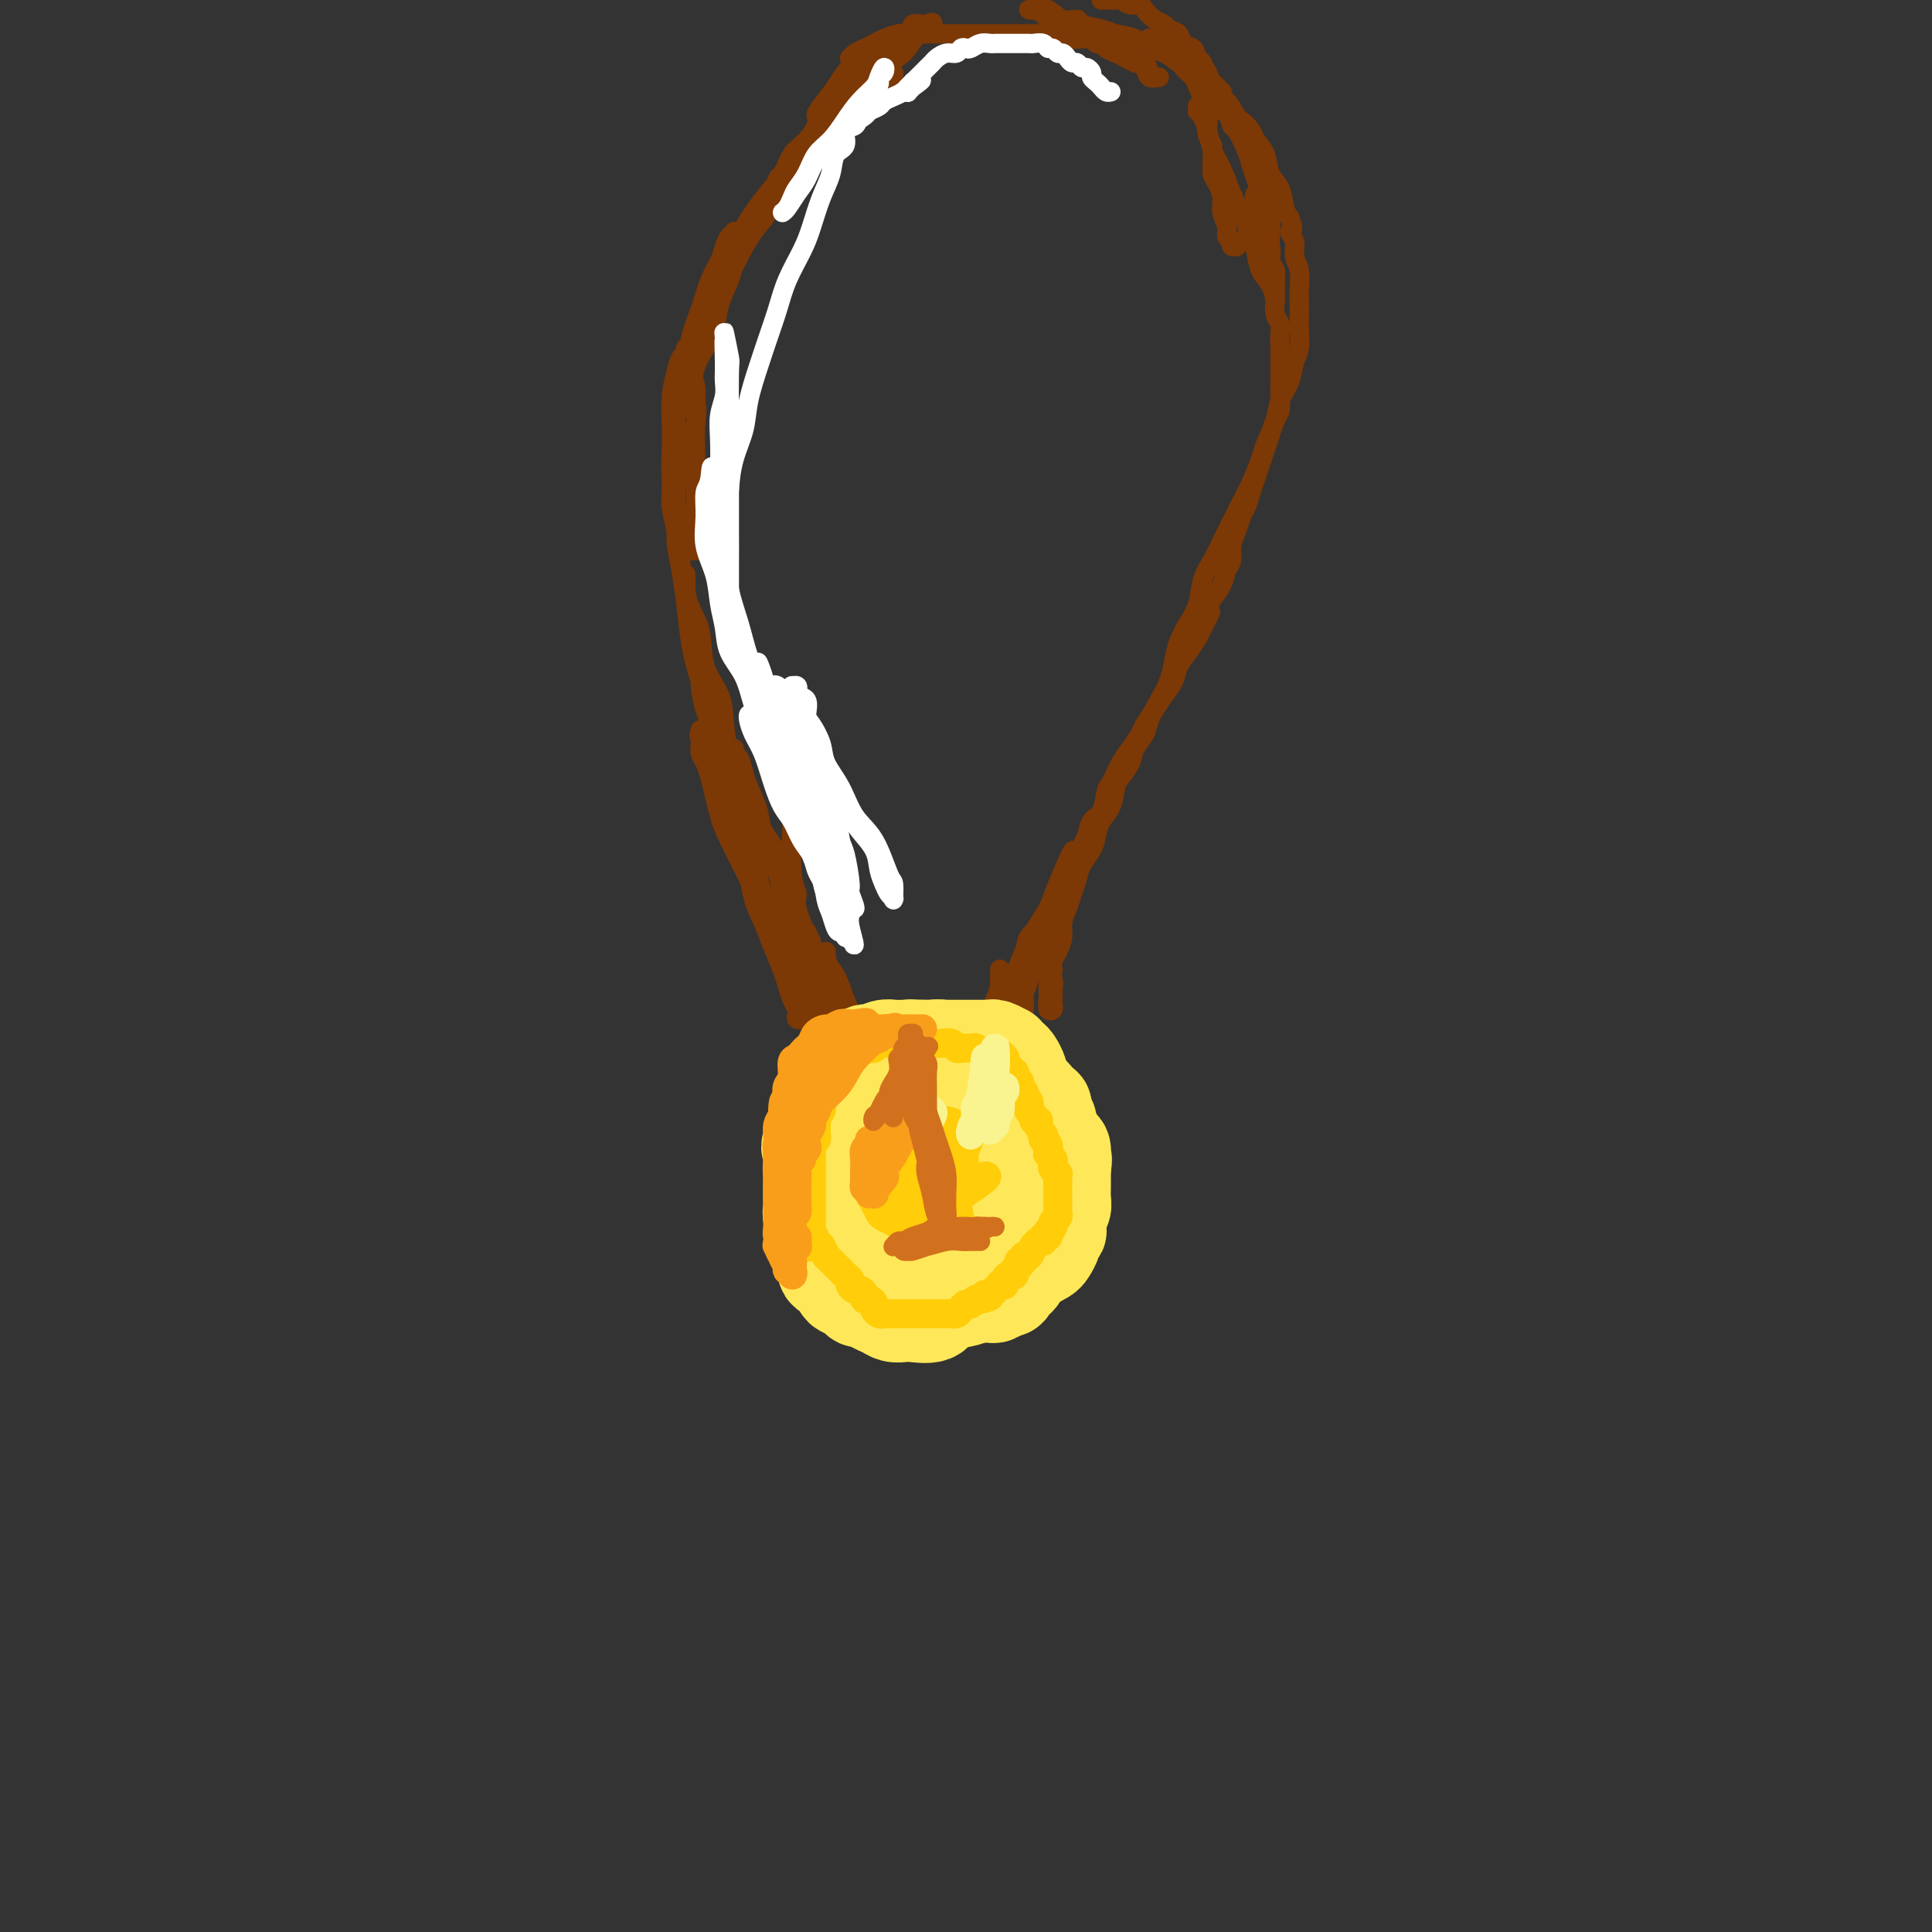 <svg viewBox='0 0 400 400' version='1.1' xmlns='http://www.w3.org/2000/svg' xmlns:xlink='http://www.w3.org/1999/xlink'><rect x="0" y="0" width="400" height="400" fill="#333333" stroke="none"/><g fill='none' stroke='#7C3805' stroke-width='4' stroke-linecap='round' stroke-linejoin='round'><path d='M164,170c-0.130,4.241 -0.260,8.483 0,11c0.260,2.517 0.911,3.311 1,4c0.089,0.689 -0.382,1.274 0,3c0.382,1.726 1.619,4.594 2,6c0.381,1.406 -0.093,1.350 0,3c0.093,1.650 0.753,5.006 1,7c0.247,1.994 0.081,2.625 0,3c-0.081,0.375 -0.079,0.493 0,1c0.079,0.507 0.233,1.403 0,2c-0.233,0.597 -0.853,0.895 -1,1c-0.147,0.105 0.179,0.017 0,0c-0.179,-0.017 -0.863,0.037 -1,0c-0.137,-0.037 0.273,-0.165 0,-1c-0.273,-0.835 -1.229,-2.378 -2,-4c-0.771,-1.622 -1.359,-3.325 -2,-5c-0.641,-1.675 -1.337,-3.324 -2,-5c-0.663,-1.676 -1.295,-3.381 -2,-5c-0.705,-1.619 -1.484,-3.153 -2,-5c-0.516,-1.847 -0.769,-4.007 -1,-5c-0.231,-0.993 -0.440,-0.818 -1,-2c-0.560,-1.182 -1.471,-3.720 -2,-5c-0.529,-1.280 -0.678,-1.302 -1,-2c-0.322,-0.698 -0.818,-2.071 -1,-3c-0.182,-0.929 -0.049,-1.414 0,-2c0.049,-0.586 0.013,-1.273 0,-2c-0.013,-0.727 -0.004,-1.493 0,-2c0.004,-0.507 0.002,-0.753 0,-1'/><path d='M150,162c-1.024,-3.710 -0.585,-0.986 0,1c0.585,1.986 1.316,3.233 2,4c0.684,0.767 1.321,1.053 2,2c0.679,0.947 1.400,2.553 2,4c0.600,1.447 1.078,2.735 2,4c0.922,1.265 2.287,2.509 3,4c0.713,1.491 0.772,3.231 1,5c0.228,1.769 0.624,3.569 1,5c0.376,1.431 0.732,2.494 1,4c0.268,1.506 0.449,3.454 1,5c0.551,1.546 1.472,2.691 2,4c0.528,1.309 0.663,2.783 1,4c0.337,1.217 0.875,2.178 1,3c0.125,0.822 -0.162,1.504 0,2c0.162,0.496 0.773,0.805 1,1c0.227,0.195 0.069,0.277 0,0c-0.069,-0.277 -0.050,-0.912 0,-2c0.050,-1.088 0.131,-2.629 0,-4c-0.131,-1.371 -0.473,-2.574 -1,-4c-0.527,-1.426 -1.238,-3.076 -2,-5c-0.762,-1.924 -1.574,-4.121 -2,-6c-0.426,-1.879 -0.466,-3.438 -1,-5c-0.534,-1.562 -1.561,-3.125 -2,-5c-0.439,-1.875 -0.289,-4.062 -1,-6c-0.711,-1.938 -2.284,-3.626 -3,-5c-0.716,-1.374 -0.574,-2.434 -1,-4c-0.426,-1.566 -1.420,-3.639 -2,-5c-0.580,-1.361 -0.748,-2.011 -1,-3c-0.252,-0.989 -0.589,-2.318 -1,-3c-0.411,-0.682 -0.895,-0.718 -1,-1c-0.105,-0.282 0.168,-0.811 0,-1c-0.168,-0.189 -0.778,-0.039 -1,0c-0.222,0.039 -0.057,-0.032 0,0c0.057,0.032 0.007,0.167 0,1c-0.007,0.833 0.029,2.363 0,4c-0.029,1.637 -0.125,3.382 0,5c0.125,1.618 0.470,3.110 1,5c0.530,1.890 1.245,4.177 2,6c0.755,1.823 1.549,3.183 2,5c0.451,1.817 0.557,4.091 1,6c0.443,1.909 1.221,3.455 2,5'/><path d='M159,192c1.643,6.441 1.750,4.044 2,4c0.250,-0.044 0.642,2.264 1,4c0.358,1.736 0.684,2.900 1,4c0.316,1.100 0.624,2.137 1,3c0.376,0.863 0.819,1.551 1,2c0.181,0.449 0.098,0.658 0,1c-0.098,0.342 -0.211,0.817 0,1c0.211,0.183 0.745,0.076 1,0c0.255,-0.076 0.232,-0.120 0,-1c-0.232,-0.880 -0.672,-2.597 -1,-4c-0.328,-1.403 -0.543,-2.492 -1,-4c-0.457,-1.508 -1.155,-3.435 -2,-5c-0.845,-1.565 -1.837,-2.767 -3,-5c-1.163,-2.233 -2.497,-5.496 -3,-7c-0.503,-1.504 -0.176,-1.249 -1,-3c-0.824,-1.751 -2.798,-5.508 -4,-8c-1.202,-2.492 -1.632,-3.717 -2,-5c-0.368,-1.283 -0.673,-2.622 -1,-4c-0.327,-1.378 -0.676,-2.794 -1,-4c-0.324,-1.206 -0.623,-2.203 -1,-3c-0.377,-0.797 -0.833,-1.395 -1,-2c-0.167,-0.605 -0.044,-1.215 0,-2c0.044,-0.785 0.009,-1.743 0,-2c-0.009,-0.257 0.007,0.187 0,0c-0.007,-0.187 -0.038,-1.006 0,-1c0.038,0.006 0.146,0.837 0,1c-0.146,0.163 -0.545,-0.341 0,1c0.545,1.341 2.033,4.528 3,7c0.967,2.472 1.414,4.229 2,6c0.586,1.771 1.313,3.555 2,5c0.687,1.445 1.336,2.551 2,4c0.664,1.449 1.344,3.243 2,5c0.656,1.757 1.290,3.478 2,5c0.710,1.522 1.496,2.845 2,4c0.504,1.155 0.724,2.141 1,3c0.276,0.859 0.607,1.592 1,2c0.393,0.408 0.848,0.491 1,1c0.152,0.509 0.003,1.445 0,2c-0.003,0.555 0.142,0.730 0,0c-0.142,-0.730 -0.571,-2.365 -1,-4'/><path d='M162,193c1.984,5.183 -1.555,-2.859 -3,-6c-1.445,-3.141 -0.797,-1.380 -1,-2c-0.203,-0.620 -1.258,-3.620 -2,-6c-0.742,-2.380 -1.172,-4.140 -2,-6c-0.828,-1.860 -2.054,-3.819 -3,-6c-0.946,-2.181 -1.611,-4.584 -2,-7c-0.389,-2.416 -0.501,-4.846 -1,-7c-0.499,-2.154 -1.387,-4.032 -2,-6c-0.613,-1.968 -0.953,-4.024 -1,-5c-0.047,-0.976 0.199,-0.870 0,-2c-0.199,-1.130 -0.842,-3.496 -1,-5c-0.158,-1.504 0.168,-2.146 0,-3c-0.168,-0.854 -0.830,-1.919 -1,-3c-0.170,-1.081 0.151,-2.176 0,-3c-0.151,-0.824 -0.773,-1.375 -1,-2c-0.227,-0.625 -0.059,-1.322 0,-2c0.059,-0.678 0.009,-1.335 0,-2c-0.009,-0.665 0.023,-1.337 0,-1c-0.023,0.337 -0.101,1.684 0,3c0.101,1.316 0.380,2.601 1,4c0.620,1.399 1.580,2.912 2,5c0.420,2.088 0.300,4.753 1,7c0.700,2.247 2.219,4.078 3,6c0.781,1.922 0.825,3.934 1,6c0.175,2.066 0.480,4.185 1,6c0.520,1.815 1.254,3.327 2,5c0.746,1.673 1.506,3.509 2,5c0.494,1.491 0.724,2.638 1,4c0.276,1.362 0.598,2.937 1,4c0.402,1.063 0.883,1.612 1,2c0.117,0.388 -0.128,0.615 0,1c0.128,0.385 0.631,0.927 1,1c0.369,0.073 0.604,-0.323 0,-1c-0.604,-0.677 -2.048,-1.633 -3,-3c-0.952,-1.367 -1.413,-3.143 -2,-5c-0.587,-1.857 -1.299,-3.796 -2,-6c-0.701,-2.204 -1.392,-4.674 -2,-7c-0.608,-2.326 -1.132,-4.507 -2,-7c-0.868,-2.493 -2.078,-5.297 -3,-8c-0.922,-2.703 -1.556,-5.305 -2,-8c-0.444,-2.695 -0.698,-5.484 -1,-8c-0.302,-2.516 -0.651,-4.758 -1,-7'/><path d='M141,118c-0.862,-4.715 -1.015,-5.002 -1,-6c0.015,-0.998 0.200,-2.706 0,-4c-0.200,-1.294 -0.786,-2.174 -1,-3c-0.214,-0.826 -0.057,-1.599 0,-2c0.057,-0.401 0.016,-0.429 0,-1c-0.016,-0.571 -0.005,-1.686 0,-2c0.005,-0.314 0.004,0.174 0,0c-0.004,-0.174 -0.012,-1.011 0,-1c0.012,0.011 0.045,0.869 0,2c-0.045,1.131 -0.168,2.537 0,4c0.168,1.463 0.626,2.985 1,5c0.374,2.015 0.664,4.522 1,7c0.336,2.478 0.720,4.925 1,7c0.280,2.075 0.457,3.777 1,6c0.543,2.223 1.451,4.965 2,7c0.549,2.035 0.739,3.361 1,5c0.261,1.639 0.592,3.591 1,5c0.408,1.409 0.894,2.275 1,3c0.106,0.725 -0.166,1.311 0,2c0.166,0.689 0.771,1.483 1,2c0.229,0.517 0.084,0.759 0,1c-0.084,0.241 -0.106,0.483 0,0c0.106,-0.483 0.341,-1.691 0,-3c-0.341,-1.309 -1.257,-2.719 -2,-5c-0.743,-2.281 -1.313,-5.434 -2,-8c-0.687,-2.566 -1.489,-4.544 -2,-7c-0.511,-2.456 -0.729,-5.390 -1,-8c-0.271,-2.610 -0.594,-4.897 -1,-7c-0.406,-2.103 -0.893,-4.024 -1,-6c-0.107,-1.976 0.167,-4.008 0,-6c-0.167,-1.992 -0.774,-3.943 -1,-6c-0.226,-2.057 -0.072,-4.218 0,-6c0.072,-1.782 0.062,-3.184 0,-5c-0.062,-1.816 -0.175,-4.046 0,-6c0.175,-1.954 0.639,-3.632 1,-5c0.361,-1.368 0.617,-2.425 1,-3c0.383,-0.575 0.891,-0.667 1,-1c0.109,-0.333 -0.181,-0.907 0,-1c0.181,-0.093 0.832,0.295 1,1c0.168,0.705 -0.147,1.728 0,3c0.147,1.272 0.756,2.792 1,4c0.244,1.208 0.122,2.104 0,3'/><path d='M144,83c0.464,2.301 0.124,3.554 0,5c-0.124,1.446 -0.033,3.087 0,5c0.033,1.913 0.009,4.099 0,6c-0.009,1.901 -0.001,3.518 0,5c0.001,1.482 -0.004,2.828 0,4c0.004,1.172 0.016,2.171 0,3c-0.016,0.829 -0.060,1.488 0,2c0.060,0.512 0.224,0.876 0,1c-0.224,0.124 -0.834,0.008 -1,0c-0.166,-0.008 0.113,0.093 0,0c-0.113,-0.093 -0.619,-0.379 -1,-1c-0.381,-0.621 -0.638,-1.578 -1,-3c-0.362,-1.422 -0.831,-3.309 -1,-5c-0.169,-1.691 -0.038,-3.185 0,-5c0.038,-1.815 -0.016,-3.951 0,-6c0.016,-2.049 0.101,-4.013 0,-6c-0.101,-1.987 -0.389,-3.998 0,-6c0.389,-2.002 1.456,-3.995 2,-6c0.544,-2.005 0.566,-4.021 1,-6c0.434,-1.979 1.282,-3.920 2,-6c0.718,-2.080 1.307,-4.298 2,-6c0.693,-1.702 1.491,-2.887 2,-4c0.509,-1.113 0.728,-2.154 1,-3c0.272,-0.846 0.598,-1.497 1,-2c0.402,-0.503 0.880,-0.859 1,-1c0.120,-0.141 -0.119,-0.067 0,0c0.119,0.067 0.594,0.127 1,0c0.406,-0.127 0.743,-0.440 1,0c0.257,0.440 0.435,1.632 0,3c-0.435,1.368 -1.481,2.911 -2,4c-0.519,1.089 -0.510,1.725 -1,3c-0.490,1.275 -1.479,3.188 -2,5c-0.521,1.812 -0.574,3.521 -1,5c-0.426,1.479 -1.223,2.728 -2,4c-0.777,1.272 -1.532,2.566 -2,4c-0.468,1.434 -0.647,3.008 -1,4c-0.353,0.992 -0.880,1.404 -1,2c-0.120,0.596 0.166,1.377 0,2c-0.166,0.623 -0.785,1.087 -1,1c-0.215,-0.087 -0.027,-0.724 0,-1c0.027,-0.276 -0.108,-0.190 0,-1c0.108,-0.810 0.459,-2.517 1,-4c0.541,-1.483 1.270,-2.741 2,-4'/><path d='M144,75c0.381,-2.467 0.333,-4.133 1,-6c0.667,-1.867 2.050,-3.934 3,-6c0.950,-2.066 1.467,-4.131 2,-6c0.533,-1.869 1.083,-3.540 2,-5c0.917,-1.460 2.200,-2.707 3,-4c0.800,-1.293 1.117,-2.630 2,-4c0.883,-1.370 2.331,-2.773 3,-4c0.669,-1.227 0.557,-2.277 1,-3c0.443,-0.723 1.441,-1.121 2,-2c0.559,-0.879 0.680,-2.241 1,-3c0.320,-0.759 0.840,-0.914 1,-1c0.160,-0.086 -0.039,-0.102 0,0c0.039,0.102 0.317,0.322 0,1c-0.317,0.678 -1.229,1.816 -2,3c-0.771,1.184 -1.399,2.416 -2,4c-0.601,1.584 -1.173,3.522 -2,5c-0.827,1.478 -1.908,2.497 -3,4c-1.092,1.503 -2.195,3.492 -3,5c-0.805,1.508 -1.310,2.537 -2,4c-0.690,1.463 -1.563,3.359 -2,5c-0.437,1.641 -0.437,3.026 -1,4c-0.563,0.974 -1.690,1.536 -2,2c-0.310,0.464 0.196,0.831 0,2c-0.196,1.169 -1.095,3.139 -1,2c0.095,-1.139 1.183,-5.389 2,-8c0.817,-2.611 1.362,-3.583 2,-5c0.638,-1.417 1.368,-3.277 2,-5c0.632,-1.723 1.165,-3.308 2,-5c0.835,-1.692 1.970,-3.492 3,-5c1.030,-1.508 1.953,-2.725 3,-4c1.047,-1.275 2.217,-2.607 3,-4c0.783,-1.393 1.180,-2.846 2,-4c0.820,-1.154 2.062,-2.009 3,-3c0.938,-0.991 1.572,-2.119 2,-3c0.428,-0.881 0.651,-1.514 1,-2c0.349,-0.486 0.825,-0.823 1,-1c0.175,-0.177 0.050,-0.193 0,0c-0.050,0.193 -0.025,0.597 0,1'/><path d='M169,27c1.593,-0.869 3.186,-1.738 5,-3c1.814,-1.262 3.849,-2.917 5,-4c1.151,-1.083 1.418,-1.593 2,-2c0.582,-0.407 1.478,-0.710 2,-1c0.522,-0.290 0.669,-0.568 1,-1c0.331,-0.432 0.845,-1.019 1,-1c0.155,0.019 -0.049,0.642 0,1c0.049,0.358 0.351,0.449 0,1c-0.351,0.551 -1.354,1.562 -2,2c-0.646,0.438 -0.936,0.303 -2,1c-1.064,0.697 -2.902,2.225 -4,3c-1.098,0.775 -1.457,0.797 -2,1c-0.543,0.203 -1.271,0.588 -2,1c-0.729,0.412 -1.461,0.851 -2,1c-0.539,0.149 -0.885,0.006 -1,0c-0.115,-0.006 0.003,0.124 0,0c-0.003,-0.124 -0.125,-0.502 0,-1c0.125,-0.498 0.497,-1.115 1,-2c0.503,-0.885 1.136,-2.037 2,-3c0.864,-0.963 1.960,-1.735 3,-3c1.040,-1.265 2.024,-3.021 3,-4c0.976,-0.979 1.944,-1.180 3,-2c1.056,-0.820 2.198,-2.258 3,-3c0.802,-0.742 1.262,-0.787 2,-1c0.738,-0.213 1.753,-0.593 2,-1c0.247,-0.407 -0.274,-0.841 0,-1c0.274,-0.159 1.343,-0.043 2,0c0.657,0.043 0.902,0.012 1,0c0.098,-0.012 0.049,-0.006 0,0'/><path d='M192,5c2.099,-1.016 0.846,0.446 0,1c-0.846,0.554 -1.284,0.202 -2,1c-0.716,0.798 -1.710,2.746 -3,4c-1.290,1.254 -2.878,1.814 -4,3c-1.122,1.186 -1.779,2.997 -3,4c-1.221,1.003 -3.006,1.197 -4,2c-0.994,0.803 -1.199,2.216 -2,3c-0.801,0.784 -2.199,0.938 -3,1c-0.801,0.062 -1.004,0.033 -1,0c0.004,-0.033 0.216,-0.071 0,0c-0.216,0.071 -0.858,0.251 -1,0c-0.142,-0.251 0.217,-0.935 1,-2c0.783,-1.065 1.992,-2.512 3,-4c1.008,-1.488 1.817,-3.015 3,-4c1.183,-0.985 2.741,-1.426 4,-2c1.259,-0.574 2.221,-1.282 3,-2c0.779,-0.718 1.376,-1.446 2,-2c0.624,-0.554 1.277,-0.933 2,-1c0.723,-0.067 1.518,0.177 2,0c0.482,-0.177 0.652,-0.776 1,-1c0.348,-0.224 0.876,-0.075 1,0c0.124,0.075 -0.155,0.076 0,0c0.155,-0.076 0.743,-0.227 1,0c0.257,0.227 0.182,0.834 0,1c-0.182,0.166 -0.471,-0.109 -1,0c-0.529,0.109 -1.296,0.603 -2,1c-0.704,0.397 -1.344,0.699 -2,1c-0.656,0.301 -1.328,0.603 -2,1c-0.672,0.397 -1.346,0.891 -2,1c-0.654,0.109 -1.289,-0.167 -2,0c-0.711,0.167 -1.497,0.778 -2,1c-0.503,0.222 -0.721,0.057 -1,0c-0.279,-0.057 -0.619,-0.004 -1,0c-0.381,0.004 -0.804,-0.040 -1,0c-0.196,0.040 -0.167,0.166 0,0c0.167,-0.166 0.471,-0.623 1,-1c0.529,-0.377 1.282,-0.676 2,-1c0.718,-0.324 1.402,-0.675 2,-1c0.598,-0.325 1.109,-0.623 2,-1c0.891,-0.377 2.163,-0.832 3,-1c0.837,-0.168 1.239,-0.048 2,0c0.761,0.048 1.880,0.024 3,0'/><path d='M191,7c1.920,-0.309 1.722,-0.083 2,0c0.278,0.083 1.034,0.022 2,0c0.966,-0.022 2.144,-0.006 3,0c0.856,0.006 1.391,0.002 2,0c0.609,-0.002 1.291,-0.000 2,0c0.709,0.000 1.443,0.000 2,0c0.557,-0.000 0.937,-0.000 1,0c0.063,0.000 -0.189,0.000 0,0c0.189,-0.000 0.820,-0.000 1,0c0.180,0.000 -0.092,0.000 0,0c0.092,-0.000 0.549,0.000 1,0c0.451,-0.000 0.898,-0.000 1,0c0.102,0.000 -0.139,0.000 0,0c0.139,-0.000 0.660,-0.000 1,0c0.340,0.000 0.501,0.000 1,0c0.499,-0.000 1.337,-0.001 2,0c0.663,0.001 1.150,0.004 2,0c0.850,-0.004 2.063,-0.015 3,0c0.937,0.015 1.599,0.057 2,0c0.401,-0.057 0.541,-0.212 1,0c0.459,0.212 1.236,0.793 2,1c0.764,0.207 1.514,0.040 2,0c0.486,-0.040 0.708,0.046 1,0c0.292,-0.046 0.656,-0.224 1,0c0.344,0.224 0.670,0.848 1,1c0.330,0.152 0.665,-0.170 1,0c0.335,0.170 0.671,0.833 1,1c0.329,0.167 0.651,-0.162 1,0c0.349,0.162 0.723,0.814 1,1c0.277,0.186 0.456,-0.094 1,0c0.544,0.094 1.454,0.564 2,1c0.546,0.436 0.727,0.839 1,1c0.273,0.161 0.636,0.081 1,0'/><path d='M236,13c2.638,1.090 1.234,0.813 1,1c-0.234,0.187 0.701,0.836 1,1c0.299,0.164 -0.037,-0.159 0,0c0.037,0.159 0.449,0.800 1,1c0.551,0.200 1.242,-0.040 1,0c-0.242,0.040 -1.416,0.361 -2,0c-0.584,-0.361 -0.579,-1.405 -1,-2c-0.421,-0.595 -1.267,-0.740 -2,-1c-0.733,-0.260 -1.351,-0.633 -2,-1c-0.649,-0.367 -1.329,-0.728 -2,-1c-0.671,-0.272 -1.335,-0.454 -2,-1c-0.665,-0.546 -1.333,-1.457 -2,-2c-0.667,-0.543 -1.335,-0.719 -2,-1c-0.665,-0.281 -1.329,-0.666 -2,-1c-0.671,-0.334 -1.349,-0.615 -2,-1c-0.651,-0.385 -1.274,-0.874 -2,-1c-0.726,-0.126 -1.553,0.110 -2,0c-0.447,-0.110 -0.512,-0.565 -1,-1c-0.488,-0.435 -1.397,-0.848 -2,-1c-0.603,-0.152 -0.899,-0.043 -1,0c-0.101,0.043 -0.009,0.019 0,0c0.009,-0.019 -0.067,-0.034 0,0c0.067,0.034 0.277,0.117 1,0c0.723,-0.117 1.958,-0.435 3,0c1.042,0.435 1.891,1.622 3,2c1.109,0.378 2.478,-0.055 3,0c0.522,0.055 0.198,0.596 1,1c0.802,0.404 2.732,0.671 4,1c1.268,0.329 1.876,0.721 3,1c1.124,0.279 2.765,0.445 4,1c1.235,0.555 2.064,1.499 3,2c0.936,0.501 1.980,0.560 3,1c1.020,0.440 2.017,1.261 3,2c0.983,0.739 1.951,1.397 3,2c1.049,0.603 2.178,1.153 3,2c0.822,0.847 1.337,1.991 2,3c0.663,1.009 1.473,1.883 2,3c0.527,1.117 0.771,2.476 1,3c0.229,0.524 0.443,0.213 1,1c0.557,0.787 1.458,2.674 2,4c0.542,1.326 0.726,2.093 1,3c0.274,0.907 0.637,1.953 1,3'/><path d='M260,37c1.552,3.673 0.431,2.854 0,3c-0.431,0.146 -0.171,1.257 0,2c0.171,0.743 0.252,1.117 0,2c-0.252,0.883 -0.837,2.274 -1,3c-0.163,0.726 0.096,0.787 0,1c-0.096,0.213 -0.546,0.579 -1,1c-0.454,0.421 -0.910,0.898 -1,1c-0.090,0.102 0.187,-0.172 0,0c-0.187,0.172 -0.839,0.790 -1,1c-0.161,0.210 0.168,0.013 0,0c-0.168,-0.013 -0.834,0.159 -1,0c-0.166,-0.159 0.166,-0.650 0,-1c-0.166,-0.350 -0.832,-0.559 -1,-1c-0.168,-0.441 0.161,-1.114 0,-2c-0.161,-0.886 -0.814,-1.984 -1,-3c-0.186,-1.016 0.093,-1.950 0,-3c-0.093,-1.050 -0.560,-2.217 -1,-3c-0.440,-0.783 -0.854,-1.182 -1,-2c-0.146,-0.818 -0.025,-2.054 0,-3c0.025,-0.946 -0.045,-1.601 0,-2c0.045,-0.399 0.204,-0.542 0,-1c-0.204,-0.458 -0.773,-1.232 -1,-2c-0.227,-0.768 -0.112,-1.530 0,-2c0.112,-0.470 0.223,-0.648 0,-1c-0.223,-0.352 -0.778,-0.878 -1,-1c-0.222,-0.122 -0.112,0.160 0,0c0.112,-0.160 0.225,-0.761 0,-1c-0.225,-0.239 -0.790,-0.117 -1,0c-0.210,0.117 -0.067,0.228 0,0c0.067,-0.228 0.059,-0.794 0,-1c-0.059,-0.206 -0.168,-0.052 0,0c0.168,0.052 0.612,0.002 1,0c0.388,-0.002 0.719,0.043 1,0c0.281,-0.043 0.512,-0.175 1,0c0.488,0.175 1.234,0.658 2,1c0.766,0.342 1.553,0.543 2,1c0.447,0.457 0.555,1.172 1,2c0.445,0.828 1.229,1.771 2,3c0.771,1.229 1.531,2.745 2,4c0.469,1.255 0.648,2.251 1,4c0.352,1.749 0.878,4.252 1,6c0.122,1.748 -0.159,2.740 0,4c0.159,1.260 0.760,2.789 1,4c0.240,1.211 0.120,2.106 0,3'/><path d='M263,54c0.691,3.626 0.918,2.189 1,2c0.082,-0.189 0.020,0.868 0,2c-0.020,1.132 0.002,2.338 0,3c-0.002,0.662 -0.028,0.781 0,1c0.028,0.219 0.110,0.539 0,0c-0.110,-0.539 -0.414,-1.936 -1,-3c-0.586,-1.064 -1.455,-1.795 -2,-3c-0.545,-1.205 -0.764,-2.885 -1,-4c-0.236,-1.115 -0.487,-1.666 -1,-3c-0.513,-1.334 -1.289,-3.452 -2,-5c-0.711,-1.548 -1.357,-2.525 -2,-4c-0.643,-1.475 -1.282,-3.448 -2,-5c-0.718,-1.552 -1.516,-2.685 -2,-4c-0.484,-1.315 -0.653,-2.814 -1,-4c-0.347,-1.186 -0.870,-2.061 -1,-3c-0.130,-0.939 0.134,-1.943 0,-3c-0.134,-1.057 -0.666,-2.167 -1,-3c-0.334,-0.833 -0.470,-1.389 -1,-2c-0.530,-0.611 -1.455,-1.278 -2,-2c-0.545,-0.722 -0.709,-1.499 -1,-2c-0.291,-0.501 -0.708,-0.727 -1,-1c-0.292,-0.273 -0.457,-0.595 -1,-1c-0.543,-0.405 -1.464,-0.895 -2,-1c-0.536,-0.105 -0.688,0.175 -1,0c-0.312,-0.175 -0.782,-0.805 -1,-1c-0.218,-0.195 -0.182,0.044 0,0c0.182,-0.044 0.510,-0.371 1,0c0.490,0.371 1.141,1.440 2,2c0.859,0.560 1.924,0.610 3,1c1.076,0.390 2.161,1.120 3,2c0.839,0.880 1.432,1.912 2,3c0.568,1.088 1.110,2.234 2,3c0.890,0.766 2.126,1.152 3,2c0.874,0.848 1.385,2.160 2,3c0.615,0.840 1.334,1.210 2,2c0.666,0.790 1.278,2.001 2,3c0.722,0.999 1.555,1.787 2,3c0.445,1.213 0.501,2.851 1,4c0.499,1.149 1.442,1.809 2,3c0.558,1.191 0.731,2.912 1,4c0.269,1.088 0.635,1.544 1,2'/><path d='M267,45c1.327,3.537 0.145,2.881 0,3c-0.145,0.119 0.746,1.013 1,2c0.254,0.987 -0.128,2.068 0,3c0.128,0.932 0.766,1.714 1,3c0.234,1.286 0.064,3.075 0,4c-0.064,0.925 -0.020,0.984 0,2c0.020,1.016 0.018,2.988 0,4c-0.018,1.012 -0.050,1.064 0,2c0.050,0.936 0.183,2.755 0,4c-0.183,1.245 -0.683,1.916 -1,3c-0.317,1.084 -0.451,2.581 -1,4c-0.549,1.419 -1.512,2.760 -2,4c-0.488,1.240 -0.501,2.379 -1,4c-0.499,1.621 -1.485,3.725 -2,5c-0.515,1.275 -0.561,1.723 -1,3c-0.439,1.277 -1.272,3.384 -2,5c-0.728,1.616 -1.351,2.741 -2,4c-0.649,1.259 -1.325,2.650 -2,4c-0.675,1.350 -1.349,2.657 -2,4c-0.651,1.343 -1.277,2.722 -2,4c-0.723,1.278 -1.542,2.456 -2,4c-0.458,1.544 -0.556,3.455 -1,5c-0.444,1.545 -1.235,2.723 -2,4c-0.765,1.277 -1.504,2.652 -2,4c-0.496,1.348 -0.748,2.668 -1,4c-0.252,1.332 -0.505,2.678 -1,4c-0.495,1.322 -1.231,2.622 -2,4c-0.769,1.378 -1.572,2.835 -2,4c-0.428,1.165 -0.482,2.040 -1,3c-0.518,0.960 -1.500,2.007 -2,3c-0.500,0.993 -0.519,1.931 -1,3c-0.481,1.069 -1.424,2.267 -2,3c-0.576,0.733 -0.783,1.000 -1,2c-0.217,1.000 -0.443,2.732 -1,4c-0.557,1.268 -1.445,2.072 -2,3c-0.555,0.928 -0.779,1.981 -1,3c-0.221,1.019 -0.440,2.005 -1,3c-0.560,0.995 -1.460,1.999 -2,3c-0.540,1.001 -0.718,2.000 -1,3c-0.282,1.000 -0.667,2.001 -1,3c-0.333,0.999 -0.615,1.997 -1,3c-0.385,1.003 -0.874,2.012 -1,3c-0.126,0.988 0.111,1.956 0,3c-0.111,1.044 -0.568,2.166 -1,3c-0.432,0.834 -0.838,1.381 -1,2c-0.162,0.619 -0.081,1.309 0,2'/><path d='M218,201c-0.928,3.732 -0.249,2.060 0,2c0.249,-0.060 0.067,1.490 0,2c-0.067,0.510 -0.018,-0.022 0,0c0.018,0.022 0.006,0.598 0,1c-0.006,0.402 -0.005,0.631 0,1c0.005,0.369 0.016,0.877 0,1c-0.016,0.123 -0.057,-0.140 0,0c0.057,0.140 0.211,0.683 0,1c-0.211,0.317 -0.789,0.409 -1,0c-0.211,-0.409 -0.057,-1.318 0,-2c0.057,-0.682 0.015,-1.138 0,-2c-0.015,-0.862 -0.004,-2.132 0,-3c0.004,-0.868 -0.000,-1.336 0,-2c0.000,-0.664 0.004,-1.524 0,-2c-0.004,-0.476 -0.016,-0.568 0,-1c0.016,-0.432 0.060,-1.203 0,-2c-0.060,-0.797 -0.224,-1.620 0,-2c0.224,-0.380 0.837,-0.317 1,-1c0.163,-0.683 -0.125,-2.111 0,-3c0.125,-0.889 0.663,-1.239 1,-2c0.337,-0.761 0.472,-1.932 1,-3c0.528,-1.068 1.450,-2.034 2,-3c0.550,-0.966 0.728,-1.933 1,-3c0.272,-1.067 0.636,-2.233 1,-3c0.364,-0.767 0.727,-1.134 1,-2c0.273,-0.866 0.458,-2.231 1,-3c0.542,-0.769 1.443,-0.943 2,-2c0.557,-1.057 0.769,-2.997 1,-4c0.231,-1.003 0.481,-1.069 1,-2c0.519,-0.931 1.308,-2.728 2,-4c0.692,-1.272 1.287,-2.020 2,-3c0.713,-0.980 1.543,-2.191 2,-3c0.457,-0.809 0.541,-1.217 1,-2c0.459,-0.783 1.292,-1.942 2,-3c0.708,-1.058 1.292,-2.016 2,-3c0.708,-0.984 1.540,-1.996 2,-3c0.460,-1.004 0.547,-2.001 1,-3c0.453,-0.999 1.272,-2.000 2,-3c0.728,-1.000 1.364,-2.000 2,-3'/><path d='M248,132c4.815,-9.338 1.853,-4.183 1,-3c-0.853,1.183 0.402,-1.608 1,-3c0.598,-1.392 0.538,-1.387 1,-2c0.462,-0.613 1.447,-1.843 2,-3c0.553,-1.157 0.673,-2.239 1,-3c0.327,-0.761 0.861,-1.200 1,-2c0.139,-0.800 -0.117,-1.960 0,-3c0.117,-1.040 0.609,-1.958 1,-3c0.391,-1.042 0.682,-2.207 1,-3c0.318,-0.793 0.662,-1.212 1,-2c0.338,-0.788 0.668,-1.943 1,-3c0.332,-1.057 0.666,-2.016 1,-3c0.334,-0.984 0.668,-1.992 1,-3c0.332,-1.008 0.663,-2.016 1,-3c0.337,-0.984 0.679,-1.943 1,-3c0.321,-1.057 0.622,-2.212 1,-3c0.378,-0.788 0.833,-1.208 1,-2c0.167,-0.792 0.045,-1.954 0,-3c-0.045,-1.046 -0.012,-1.974 0,-3c0.012,-1.026 0.004,-2.148 0,-3c-0.004,-0.852 -0.005,-1.434 0,-2c0.005,-0.566 0.015,-1.114 0,-2c-0.015,-0.886 -0.057,-2.108 0,-3c0.057,-0.892 0.212,-1.454 0,-2c-0.212,-0.546 -0.793,-1.074 -1,-2c-0.207,-0.926 -0.041,-2.248 0,-3c0.041,-0.752 -0.042,-0.935 0,-2c0.042,-1.065 0.208,-3.012 0,-4c-0.208,-0.988 -0.792,-1.016 -1,-2c-0.208,-0.984 -0.042,-2.925 0,-4c0.042,-1.075 -0.040,-1.284 0,-2c0.040,-0.716 0.203,-1.938 0,-3c-0.203,-1.062 -0.771,-1.965 -1,-3c-0.229,-1.035 -0.117,-2.203 0,-3c0.117,-0.797 0.239,-1.224 0,-2c-0.239,-0.776 -0.840,-1.899 -1,-3c-0.160,-1.101 0.122,-2.178 0,-3c-0.122,-0.822 -0.648,-1.389 -1,-2c-0.352,-0.611 -0.529,-1.267 -1,-2c-0.471,-0.733 -1.235,-1.544 -2,-2c-0.765,-0.456 -1.532,-0.559 -2,-1c-0.468,-0.441 -0.636,-1.220 -1,-2c-0.364,-0.780 -0.922,-1.559 -1,-2c-0.078,-0.441 0.325,-0.542 0,-1c-0.325,-0.458 -1.379,-1.274 -2,-2c-0.621,-0.726 -0.811,-1.363 -1,-2'/><path d='M250,15c-1.876,-2.898 -1.065,-2.142 -1,-2c0.065,0.142 -0.617,-0.329 -1,-1c-0.383,-0.671 -0.469,-1.542 -1,-2c-0.531,-0.458 -1.507,-0.503 -2,-1c-0.493,-0.497 -0.503,-1.446 -1,-2c-0.497,-0.554 -1.480,-0.713 -2,-1c-0.520,-0.287 -0.576,-0.703 -1,-1c-0.424,-0.297 -1.217,-0.476 -2,-1c-0.783,-0.524 -1.558,-1.394 -2,-2c-0.442,-0.606 -0.552,-0.947 -1,-1c-0.448,-0.053 -1.233,0.182 -2,0c-0.767,-0.182 -1.516,-0.781 -2,-1c-0.484,-0.219 -0.704,-0.059 -1,0c-0.296,0.059 -0.668,0.016 -1,0c-0.332,-0.016 -0.625,-0.004 -1,0c-0.375,0.004 -0.832,0.001 -1,0c-0.168,-0.001 -0.048,-0.000 0,0c0.048,0.000 0.024,0.000 0,0'/><path d='M224,176c-0.697,2.283 -1.395,4.566 -2,6c-0.605,1.434 -1.119,2.020 -2,4c-0.881,1.980 -2.130,5.355 -3,7c-0.870,1.645 -1.361,1.559 -2,3c-0.639,1.441 -1.425,4.410 -2,6c-0.575,1.590 -0.939,1.800 -1,3c-0.061,1.200 0.181,3.390 0,5c-0.181,1.610 -0.784,2.641 -1,4c-0.216,1.359 -0.044,3.047 0,4c0.044,0.953 -0.041,1.171 0,2c0.041,0.829 0.207,2.269 0,3c-0.207,0.731 -0.789,0.753 -1,1c-0.211,0.247 -0.053,0.720 0,1c0.053,0.280 -0.001,0.366 0,0c0.001,-0.366 0.055,-1.185 0,-2c-0.055,-0.815 -0.219,-1.627 0,-3c0.219,-1.373 0.821,-3.307 1,-4c0.179,-0.693 -0.065,-0.145 0,-2c0.065,-1.855 0.440,-6.112 1,-9c0.560,-2.888 1.307,-4.405 2,-6c0.693,-1.595 1.334,-3.267 2,-5c0.666,-1.733 1.359,-3.529 2,-5c0.641,-1.471 1.230,-2.619 2,-4c0.770,-1.381 1.720,-2.994 2,-4c0.280,-1.006 -0.111,-1.404 0,-2c0.111,-0.596 0.722,-1.391 1,-2c0.278,-0.609 0.222,-1.031 0,-1c-0.222,0.031 -0.611,0.516 -1,1'/><path d='M222,177c0.947,-3.208 -1.685,2.773 -3,6c-1.315,3.227 -1.312,3.699 -2,5c-0.688,1.301 -2.068,3.432 -3,5c-0.932,1.568 -1.415,2.573 -2,4c-0.585,1.427 -1.271,3.277 -2,5c-0.729,1.723 -1.501,3.319 -2,5c-0.499,1.681 -0.726,3.448 -1,5c-0.274,1.552 -0.595,2.889 -1,4c-0.405,1.111 -0.894,1.996 -1,3c-0.106,1.004 0.171,2.127 0,3c-0.171,0.873 -0.789,1.497 -1,2c-0.211,0.503 -0.015,0.886 0,1c0.015,0.114 -0.152,-0.041 0,0c0.152,0.041 0.622,0.277 1,0c0.378,-0.277 0.663,-1.066 1,-2c0.337,-0.934 0.724,-2.012 1,-3c0.276,-0.988 0.440,-1.885 1,-3c0.560,-1.115 1.515,-2.448 2,-4c0.485,-1.552 0.498,-3.325 1,-5c0.502,-1.675 1.493,-3.254 2,-5c0.507,-1.746 0.532,-3.658 1,-5c0.468,-1.342 1.381,-2.113 2,-3c0.619,-0.887 0.946,-1.889 1,-3c0.054,-1.111 -0.164,-2.331 0,-3c0.164,-0.669 0.711,-0.786 1,-1c0.289,-0.214 0.320,-0.526 0,0c-0.320,0.526 -0.993,1.890 -2,3c-1.007,1.110 -2.350,1.967 -3,3c-0.650,1.033 -0.608,2.243 -1,4c-0.392,1.757 -1.218,4.061 -2,6c-0.782,1.939 -1.520,3.514 -2,5c-0.480,1.486 -0.703,2.884 -1,4c-0.297,1.116 -0.668,1.951 -1,3c-0.332,1.049 -0.625,2.313 -1,3c-0.375,0.687 -0.834,0.796 -1,1c-0.166,0.204 -0.041,0.501 0,1c0.041,0.499 -0.003,1.200 0,1c0.003,-0.200 0.052,-1.301 0,-2c-0.052,-0.699 -0.206,-0.996 0,-2c0.206,-1.004 0.773,-2.715 1,-4c0.227,-1.285 0.113,-2.142 0,-3'/><path d='M205,211c0.321,-2.455 0.622,-3.091 1,-4c0.378,-0.909 0.833,-2.089 1,-3c0.167,-0.911 0.046,-1.551 0,-2c-0.046,-0.449 -0.016,-0.707 0,-1c0.016,-0.293 0.019,-0.622 0,0c-0.019,0.622 -0.062,2.193 0,3c0.062,0.807 0.227,0.850 0,2c-0.227,1.150 -0.845,3.408 -1,5c-0.155,1.592 0.155,2.518 0,3c-0.155,0.482 -0.773,0.521 -1,1c-0.227,0.479 -0.061,1.398 0,2c0.061,0.602 0.017,0.886 0,1c-0.017,0.114 -0.009,0.057 0,0'/><path d='M165,193c0.867,1.918 1.734,3.836 2,5c0.266,1.164 -0.069,1.572 0,2c0.069,0.428 0.540,0.874 1,2c0.460,1.126 0.907,2.932 1,4c0.093,1.068 -0.168,1.397 0,2c0.168,0.603 0.764,1.480 1,2c0.236,0.520 0.113,0.682 0,1c-0.113,0.318 -0.215,0.792 0,1c0.215,0.208 0.748,0.151 1,0c0.252,-0.151 0.221,-0.395 0,-1c-0.221,-0.605 -0.634,-1.570 -1,-3c-0.366,-1.430 -0.686,-3.326 -1,-5c-0.314,-1.674 -0.624,-3.127 -1,-4c-0.376,-0.873 -0.820,-1.167 -1,-2c-0.180,-0.833 -0.098,-2.207 0,-3c0.098,-0.793 0.210,-1.007 0,-1c-0.210,0.007 -0.744,0.236 -1,0c-0.256,-0.236 -0.235,-0.935 0,-1c0.235,-0.065 0.682,0.504 1,1c0.318,0.496 0.505,0.918 1,3c0.495,2.082 1.298,5.822 2,8c0.702,2.178 1.302,2.793 2,4c0.698,1.207 1.492,3.007 2,4c0.508,0.993 0.728,1.180 1,2c0.272,0.820 0.595,2.272 1,3c0.405,0.728 0.892,0.731 1,1c0.108,0.269 -0.163,0.803 0,1c0.163,0.197 0.761,0.056 1,0c0.239,-0.056 0.120,-0.028 0,0'/><path d='M178,219c1.756,3.917 0.646,1.210 0,0c-0.646,-1.210 -0.827,-0.922 -1,-1c-0.173,-0.078 -0.338,-0.523 -1,-2c-0.662,-1.477 -1.823,-3.986 -3,-6c-1.177,-2.014 -2.372,-3.534 -3,-5c-0.628,-1.466 -0.690,-2.880 -1,-4c-0.310,-1.120 -0.868,-1.947 -1,-3c-0.132,-1.053 0.161,-2.331 0,-3c-0.161,-0.669 -0.776,-0.730 -1,-1c-0.224,-0.270 -0.058,-0.751 0,-1c0.058,-0.249 0.008,-0.266 0,0c-0.008,0.266 0.025,0.815 0,1c-0.025,0.185 -0.109,0.006 0,1c0.109,0.994 0.410,3.162 1,5c0.590,1.838 1.468,3.347 2,5c0.532,1.653 0.717,3.451 1,5c0.283,1.549 0.663,2.848 1,4c0.337,1.152 0.631,2.156 1,3c0.369,0.844 0.813,1.529 1,2c0.187,0.471 0.118,0.727 0,1c-0.118,0.273 -0.285,0.562 0,1c0.285,0.438 1.023,1.025 1,1c-0.023,-0.025 -0.807,-0.663 -1,-1c-0.193,-0.337 0.203,-0.372 0,-1c-0.203,-0.628 -1.006,-1.848 -2,-3c-0.994,-1.152 -2.179,-2.236 -3,-4c-0.821,-1.764 -1.278,-4.208 -2,-6c-0.722,-1.792 -1.711,-2.931 -2,-4c-0.289,-1.069 0.121,-2.068 0,-3c-0.121,-0.932 -0.773,-1.798 -1,-2c-0.227,-0.202 -0.030,0.259 0,0c0.030,-0.259 -0.106,-1.238 0,-1c0.106,0.238 0.456,1.695 1,3c0.544,1.305 1.282,2.460 2,4c0.718,1.540 1.414,3.467 2,5c0.586,1.533 1.060,2.672 2,4c0.940,1.328 2.347,2.845 3,4c0.653,1.155 0.554,1.948 1,3c0.446,1.052 1.439,2.365 2,3c0.561,0.635 0.689,0.594 1,1c0.311,0.406 0.803,1.259 1,1c0.197,-0.259 0.098,-1.629 0,-3'/><path d='M179,222c-0.130,-1.316 -0.455,-3.107 -1,-5c-0.545,-1.893 -1.309,-3.889 -2,-6c-0.691,-2.111 -1.309,-4.336 -2,-6c-0.691,-1.664 -1.455,-2.766 -2,-4c-0.545,-1.234 -0.872,-2.600 -1,-3c-0.128,-0.400 -0.056,0.167 0,0c0.056,-0.167 0.098,-1.069 0,-1c-0.098,0.069 -0.335,1.109 0,2c0.335,0.891 1.242,1.634 2,3c0.758,1.366 1.369,3.357 2,5c0.631,1.643 1.283,2.940 2,4c0.717,1.060 1.497,1.883 2,3c0.503,1.117 0.727,2.526 1,4c0.273,1.474 0.596,3.011 1,4c0.404,0.989 0.891,1.430 1,2c0.109,0.570 -0.158,1.268 0,2c0.158,0.732 0.741,1.498 1,2c0.259,0.502 0.194,0.739 0,1c-0.194,0.261 -0.518,0.544 -1,0c-0.482,-0.544 -1.123,-1.915 -2,-3c-0.877,-1.085 -1.989,-1.884 -3,-3c-1.011,-1.116 -1.920,-2.550 -3,-4c-1.080,-1.450 -2.332,-2.916 -3,-4c-0.668,-1.084 -0.754,-1.785 -1,-3c-0.246,-1.215 -0.654,-2.943 -1,-4c-0.346,-1.057 -0.630,-1.445 -1,-2c-0.370,-0.555 -0.825,-1.279 -1,-2c-0.175,-0.721 -0.069,-1.438 0,-2c0.069,-0.562 0.101,-0.969 0,-1c-0.101,-0.031 -0.336,0.313 0,1c0.336,0.687 1.242,1.718 2,3c0.758,1.282 1.368,2.815 2,4c0.632,1.185 1.287,2.020 2,3c0.713,0.980 1.483,2.104 2,3c0.517,0.896 0.779,1.565 1,2c0.221,0.435 0.399,0.636 1,1c0.601,0.364 1.625,0.893 2,1c0.375,0.107 0.100,-0.206 0,0c-0.100,0.206 -0.027,0.932 0,1c0.027,0.068 0.007,-0.520 0,-1c-0.007,-0.480 -0.002,-0.851 0,-1c0.002,-0.149 0.001,-0.074 0,0'/></g>
<g fill='none' stroke='#FEE859' stroke-width='20' stroke-linecap='round' stroke-linejoin='round'><path d='M208,236c-2.022,0.258 -4.045,0.516 -6,1c-1.955,0.484 -3.843,1.193 -5,2c-1.157,0.807 -1.582,1.710 -2,2c-0.418,0.290 -0.830,-0.035 -2,1c-1.170,1.035 -3.098,3.430 -4,5c-0.902,1.570 -0.776,2.315 -1,3c-0.224,0.685 -0.797,1.312 -1,2c-0.203,0.688 -0.036,1.438 0,2c0.036,0.562 -0.057,0.935 0,1c0.057,0.065 0.265,-0.178 1,0c0.735,0.178 1.995,0.779 3,1c1.005,0.221 1.753,0.064 3,0c1.247,-0.064 2.991,-0.035 4,0c1.009,0.035 1.283,0.077 2,0c0.717,-0.077 1.877,-0.273 3,-1c1.123,-0.727 2.210,-1.984 3,-3c0.790,-1.016 1.283,-1.790 2,-3c0.717,-1.210 1.658,-2.856 2,-4c0.342,-1.144 0.085,-1.787 0,-3c-0.085,-1.213 0.000,-2.996 0,-4c-0.000,-1.004 -0.086,-1.228 0,-2c0.086,-0.772 0.344,-2.091 0,-3c-0.344,-0.909 -1.291,-1.406 -2,-2c-0.709,-0.594 -1.179,-1.284 -2,-2c-0.821,-0.716 -1.994,-1.458 -3,-2c-1.006,-0.542 -1.844,-0.886 -3,-1c-1.156,-0.114 -2.630,-0.000 -4,0c-1.370,0.000 -2.635,-0.113 -4,0c-1.365,0.113 -2.829,0.454 -4,1c-1.171,0.546 -2.049,1.299 -3,2c-0.951,0.701 -1.976,1.351 -3,2'/><path d='M182,231c-3.193,1.116 -2.177,1.407 -2,2c0.177,0.593 -0.487,1.490 -1,2c-0.513,0.510 -0.875,0.634 -1,1c-0.125,0.366 -0.014,0.976 0,2c0.014,1.024 -0.069,2.464 0,3c0.069,0.536 0.291,0.170 1,1c0.709,0.830 1.904,2.856 3,4c1.096,1.144 2.092,1.407 3,2c0.908,0.593 1.728,1.518 2,2c0.272,0.482 -0.003,0.521 1,1c1.003,0.479 3.284,1.398 5,2c1.716,0.602 2.865,0.887 4,1c1.135,0.113 2.254,0.053 3,0c0.746,-0.053 1.118,-0.099 2,0c0.882,0.099 2.275,0.343 3,0c0.725,-0.343 0.783,-1.274 1,-2c0.217,-0.726 0.595,-1.248 1,-2c0.405,-0.752 0.837,-1.734 1,-3c0.163,-1.266 0.055,-2.816 0,-4c-0.055,-1.184 -0.058,-2.004 0,-3c0.058,-0.996 0.178,-2.169 0,-3c-0.178,-0.831 -0.654,-1.319 -1,-2c-0.346,-0.681 -0.561,-1.555 -1,-2c-0.439,-0.445 -1.102,-0.460 -2,-1c-0.898,-0.540 -2.030,-1.606 -3,-2c-0.970,-0.394 -1.779,-0.116 -3,0c-1.221,0.116 -2.855,0.072 -4,0c-1.145,-0.072 -1.802,-0.171 -3,0c-1.198,0.171 -2.938,0.613 -4,1c-1.062,0.387 -1.446,0.721 -2,1c-0.554,0.279 -1.277,0.503 -2,1c-0.723,0.497 -1.444,1.266 -2,2c-0.556,0.734 -0.945,1.432 -1,2c-0.055,0.568 0.226,1.004 0,2c-0.226,0.996 -0.958,2.550 -1,4c-0.042,1.450 0.607,2.794 1,4c0.393,1.206 0.531,2.273 1,3c0.469,0.727 1.270,1.113 2,2c0.730,0.887 1.388,2.276 2,3c0.612,0.724 1.179,0.783 2,1c0.821,0.217 1.897,0.591 3,1c1.103,0.409 2.235,0.853 3,1c0.765,0.147 1.164,-0.002 2,0c0.836,0.002 2.110,0.154 3,0c0.890,-0.154 1.397,-0.616 2,-1c0.603,-0.384 1.301,-0.692 2,-1'/><path d='M202,256c1.801,-0.801 1.804,-1.804 2,-3c0.196,-1.196 0.585,-2.586 1,-4c0.415,-1.414 0.856,-2.853 1,-4c0.144,-1.147 -0.010,-2.001 0,-3c0.010,-0.999 0.182,-2.141 0,-3c-0.182,-0.859 -0.719,-1.433 -1,-2c-0.281,-0.567 -0.306,-1.125 -1,-2c-0.694,-0.875 -2.058,-2.066 -3,-3c-0.942,-0.934 -1.462,-1.610 -2,-2c-0.538,-0.390 -1.092,-0.495 -2,-1c-0.908,-0.505 -2.168,-1.411 -3,-2c-0.832,-0.589 -1.234,-0.859 -2,-1c-0.766,-0.141 -1.896,-0.151 -3,0c-1.104,0.151 -2.180,0.463 -3,1c-0.820,0.537 -1.382,1.299 -2,2c-0.618,0.701 -1.290,1.342 -2,2c-0.710,0.658 -1.458,1.334 -2,2c-0.542,0.666 -0.879,1.322 -1,2c-0.121,0.678 -0.026,1.378 0,2c0.026,0.622 -0.018,1.166 0,2c0.018,0.834 0.098,1.957 0,3c-0.098,1.043 -0.374,2.004 0,3c0.374,0.996 1.399,2.025 2,3c0.601,0.975 0.779,1.895 1,3c0.221,1.105 0.486,2.395 1,3c0.514,0.605 1.278,0.526 2,1c0.722,0.474 1.404,1.501 2,2c0.596,0.499 1.108,0.470 2,1c0.892,0.530 2.164,1.617 3,2c0.836,0.383 1.235,0.061 2,0c0.765,-0.061 1.895,0.139 3,0c1.105,-0.139 2.184,-0.619 3,-1c0.816,-0.381 1.371,-0.664 2,-1c0.629,-0.336 1.334,-0.724 2,-1c0.666,-0.276 1.292,-0.441 2,-1c0.708,-0.559 1.496,-1.514 2,-2c0.504,-0.486 0.723,-0.504 1,-1c0.277,-0.496 0.610,-1.469 1,-2c0.390,-0.531 0.835,-0.621 1,-1c0.165,-0.379 0.050,-1.047 0,-2c-0.050,-0.953 -0.036,-2.191 0,-3c0.036,-0.809 0.095,-1.189 0,-2c-0.095,-0.811 -0.345,-2.052 -1,-3c-0.655,-0.948 -1.715,-1.601 -2,-2c-0.285,-0.399 0.204,-0.542 0,-1c-0.204,-0.458 -1.102,-1.229 -2,-2'/><path d='M206,235c-0.750,-0.951 -0.624,-0.828 -1,-1c-0.376,-0.172 -1.255,-0.637 -2,-1c-0.745,-0.363 -1.355,-0.623 -2,-1c-0.645,-0.377 -1.325,-0.872 -2,-1c-0.675,-0.128 -1.345,0.109 -2,0c-0.655,-0.109 -1.293,-0.565 -2,-1c-0.707,-0.435 -1.481,-0.849 -2,-1c-0.519,-0.151 -0.783,-0.040 -1,0c-0.217,0.040 -0.387,0.010 -1,0c-0.613,-0.010 -1.670,0.000 -2,0c-0.330,-0.000 0.065,-0.011 0,0c-0.065,0.011 -0.590,0.045 -1,0c-0.410,-0.045 -0.705,-0.168 -1,0c-0.295,0.168 -0.591,0.626 -1,1c-0.409,0.374 -0.932,0.663 -1,1c-0.068,0.337 0.320,0.721 0,1c-0.320,0.279 -1.347,0.454 -2,1c-0.653,0.546 -0.934,1.462 -1,2c-0.066,0.538 0.081,0.697 0,1c-0.081,0.303 -0.390,0.752 -1,1c-0.610,0.248 -1.521,0.297 -2,1c-0.479,0.703 -0.524,2.061 -1,3c-0.476,0.939 -1.381,1.459 -2,2c-0.619,0.541 -0.951,1.105 -1,2c-0.049,0.895 0.183,2.123 0,3c-0.183,0.877 -0.783,1.405 -1,2c-0.217,0.595 -0.051,1.258 0,2c0.051,0.742 -0.013,1.565 0,2c0.013,0.435 0.105,0.483 0,1c-0.105,0.517 -0.405,1.505 0,2c0.405,0.495 1.516,0.499 2,1c0.484,0.501 0.342,1.501 1,2c0.658,0.499 2.116,0.497 3,1c0.884,0.503 1.194,1.511 2,2c0.806,0.489 2.106,0.461 3,1c0.894,0.539 1.380,1.647 2,2c0.620,0.353 1.372,-0.049 2,0c0.628,0.049 1.131,0.549 2,1c0.869,0.451 2.105,0.853 3,1c0.895,0.147 1.448,0.039 2,0c0.552,-0.039 1.104,-0.010 2,0c0.896,0.010 2.138,-0.000 3,0c0.862,0.000 1.344,0.010 2,0c0.656,-0.010 1.484,-0.041 2,0c0.516,0.041 0.719,0.155 1,0c0.281,-0.155 0.641,-0.577 1,-1'/><path d='M207,267c3.216,-0.025 1.257,-0.587 1,-1c-0.257,-0.413 1.189,-0.677 2,-1c0.811,-0.323 0.987,-0.705 1,-1c0.013,-0.295 -0.136,-0.503 0,-1c0.136,-0.497 0.558,-1.283 1,-2c0.442,-0.717 0.903,-1.365 1,-2c0.097,-0.635 -0.170,-1.257 0,-2c0.170,-0.743 0.778,-1.607 1,-2c0.222,-0.393 0.060,-0.317 0,-1c-0.060,-0.683 -0.016,-2.126 0,-3c0.016,-0.874 0.005,-1.179 0,-2c-0.005,-0.821 -0.006,-2.159 0,-3c0.006,-0.841 0.017,-1.183 0,-2c-0.017,-0.817 -0.061,-2.107 0,-3c0.061,-0.893 0.227,-1.390 0,-2c-0.227,-0.610 -0.849,-1.333 -1,-2c-0.151,-0.667 0.168,-1.278 0,-2c-0.168,-0.722 -0.821,-1.555 -1,-2c-0.179,-0.445 0.118,-0.500 0,-1c-0.118,-0.500 -0.651,-1.443 -1,-2c-0.349,-0.557 -0.516,-0.726 -1,-1c-0.484,-0.274 -1.286,-0.652 -2,-1c-0.714,-0.348 -1.340,-0.667 -2,-1c-0.660,-0.333 -1.353,-0.681 -2,-1c-0.647,-0.319 -1.247,-0.610 -2,-1c-0.753,-0.390 -1.657,-0.878 -2,-1c-0.343,-0.122 -0.123,0.121 -1,0c-0.877,-0.121 -2.850,-0.607 -4,-1c-1.150,-0.393 -1.477,-0.694 -2,-1c-0.523,-0.306 -1.242,-0.618 -2,-1c-0.758,-0.382 -1.554,-0.835 -2,-1c-0.446,-0.165 -0.543,-0.044 -1,0c-0.457,0.044 -1.273,0.010 -2,0c-0.727,-0.010 -1.366,0.003 -2,0c-0.634,-0.003 -1.262,-0.023 -2,0c-0.738,0.023 -1.584,0.089 -2,0c-0.416,-0.089 -0.401,-0.333 -1,0c-0.599,0.333 -1.811,1.245 -3,2c-1.189,0.755 -2.356,1.355 -3,2c-0.644,0.645 -0.765,1.337 -1,2c-0.235,0.663 -0.584,1.298 -1,2c-0.416,0.702 -0.899,1.470 -1,2c-0.101,0.530 0.179,0.823 0,1c-0.179,0.177 -0.817,0.240 -1,1c-0.183,0.760 0.091,2.217 0,3c-0.091,0.783 -0.545,0.891 -1,1'/><path d='M168,236c-0.774,2.154 -0.207,1.540 0,2c0.207,0.460 0.056,1.996 0,3c-0.056,1.004 -0.016,1.476 0,2c0.016,0.524 0.008,1.099 0,2c-0.008,0.901 -0.017,2.128 0,3c0.017,0.872 0.061,1.388 0,2c-0.061,0.612 -0.228,1.320 0,2c0.228,0.680 0.850,1.333 1,2c0.150,0.667 -0.172,1.349 0,2c0.172,0.651 0.837,1.273 1,2c0.163,0.727 -0.177,1.561 0,2c0.177,0.439 0.873,0.485 1,1c0.127,0.515 -0.313,1.500 0,2c0.313,0.500 1.378,0.516 2,1c0.622,0.484 0.801,1.435 1,2c0.199,0.565 0.420,0.743 1,1c0.580,0.257 1.520,0.593 2,1c0.480,0.407 0.498,0.883 1,1c0.502,0.117 1.486,-0.126 2,0c0.514,0.126 0.558,0.622 1,1c0.442,0.378 1.281,0.639 2,1c0.719,0.361 1.317,0.822 2,1c0.683,0.178 1.449,0.073 2,0c0.551,-0.073 0.886,-0.114 2,0c1.114,0.114 3.008,0.381 4,0c0.992,-0.381 1.081,-1.411 2,-2c0.919,-0.589 2.668,-0.735 4,-1c1.332,-0.265 2.249,-0.647 3,-1c0.751,-0.353 1.338,-0.676 2,-1c0.662,-0.324 1.398,-0.650 2,-1c0.602,-0.350 1.068,-0.724 2,-1c0.932,-0.276 2.329,-0.454 3,-1c0.671,-0.546 0.615,-1.459 1,-2c0.385,-0.541 1.213,-0.708 2,-1c0.787,-0.292 1.535,-0.709 2,-1c0.465,-0.291 0.647,-0.457 1,-1c0.353,-0.543 0.878,-1.463 1,-2c0.122,-0.537 -0.160,-0.692 0,-1c0.160,-0.308 0.761,-0.768 1,-1c0.239,-0.232 0.117,-0.236 0,-1c-0.117,-0.764 -0.227,-2.288 0,-3c0.227,-0.712 0.793,-0.614 1,-1c0.207,-0.386 0.055,-1.258 0,-2c-0.055,-0.742 -0.015,-1.354 0,-2c0.015,-0.646 0.004,-1.328 0,-2c-0.004,-0.672 -0.002,-1.336 0,-2'/><path d='M220,242c0.452,-2.969 0.084,-1.890 0,-2c-0.084,-0.110 0.118,-1.408 0,-2c-0.118,-0.592 -0.556,-0.477 -1,-1c-0.444,-0.523 -0.892,-1.684 -1,-2c-0.108,-0.316 0.126,0.215 0,0c-0.126,-0.215 -0.612,-1.174 -1,-2c-0.388,-0.826 -0.678,-1.517 -1,-2c-0.322,-0.483 -0.678,-0.758 -1,-1c-0.322,-0.242 -0.612,-0.450 -1,-1c-0.388,-0.550 -0.874,-1.442 -1,-2c-0.126,-0.558 0.107,-0.783 0,-1c-0.107,-0.217 -0.553,-0.425 -1,-1c-0.447,-0.575 -0.895,-1.517 -1,-2c-0.105,-0.483 0.131,-0.507 0,-1c-0.131,-0.493 -0.630,-1.456 -1,-2c-0.370,-0.544 -0.610,-0.667 -1,-1c-0.390,-0.333 -0.928,-0.874 -1,-1c-0.072,-0.126 0.324,0.162 0,0c-0.324,-0.162 -1.367,-0.776 -2,-1c-0.633,-0.224 -0.856,-0.060 -1,0c-0.144,0.060 -0.207,0.016 -1,0c-0.793,-0.016 -2.314,-0.004 -3,0c-0.686,0.004 -0.536,0.001 -1,0c-0.464,-0.001 -1.542,-0.000 -2,0c-0.458,0.000 -0.296,0.000 -1,0c-0.704,-0.000 -2.272,-0.000 -3,0c-0.728,0.000 -0.615,-0.000 -1,0c-0.385,0.000 -1.268,0.000 -2,0c-0.732,-0.000 -1.312,-0.001 -2,0c-0.688,0.001 -1.483,0.004 -2,0c-0.517,-0.004 -0.755,-0.015 -1,0c-0.245,0.015 -0.499,0.055 -1,0c-0.501,-0.055 -1.251,-0.207 -2,0c-0.749,0.207 -1.496,0.772 -2,1c-0.504,0.228 -0.766,0.118 -1,0c-0.234,-0.118 -0.441,-0.242 -1,0c-0.559,0.242 -1.470,0.852 -2,1c-0.530,0.148 -0.678,-0.167 -1,0c-0.322,0.167 -0.818,0.814 -1,1c-0.182,0.186 -0.049,-0.091 0,0c0.049,0.091 0.013,0.550 0,1c-0.013,0.450 -0.004,0.890 0,1c0.004,0.110 0.001,-0.112 0,0c-0.001,0.112 -0.001,0.556 0,1'/><path d='M175,223c-1.301,0.933 -0.552,0.265 0,0c0.552,-0.265 0.907,-0.127 1,0c0.093,0.127 -0.077,0.241 0,0c0.077,-0.241 0.402,-0.839 1,-1c0.598,-0.161 1.468,0.116 2,0c0.532,-0.116 0.725,-0.624 1,-1c0.275,-0.376 0.631,-0.622 1,-1c0.369,-0.378 0.750,-0.890 1,-1c0.250,-0.110 0.369,0.181 1,0c0.631,-0.181 1.775,-0.833 2,-1c0.225,-0.167 -0.470,0.151 0,0c0.470,-0.151 2.104,-0.772 3,-1c0.896,-0.228 1.055,-0.062 1,0c-0.055,0.062 -0.323,0.021 0,0c0.323,-0.021 1.237,-0.021 2,0c0.763,0.021 1.374,0.062 2,0c0.626,-0.062 1.267,-0.227 2,0c0.733,0.227 1.557,0.844 2,1c0.443,0.156 0.504,-0.150 1,0c0.496,0.150 1.428,0.757 2,1c0.572,0.243 0.783,0.121 1,0c0.217,-0.121 0.440,-0.240 1,0c0.560,0.240 1.458,0.839 2,1c0.542,0.161 0.727,-0.115 1,0c0.273,0.115 0.633,0.622 1,1c0.367,0.378 0.743,0.627 1,1c0.257,0.373 0.397,0.870 1,1c0.603,0.130 1.668,-0.106 2,0c0.332,0.106 -0.070,0.555 0,1c0.070,0.445 0.610,0.888 1,1c0.390,0.112 0.629,-0.106 1,0c0.371,0.106 0.874,0.535 1,1c0.126,0.465 -0.124,0.965 0,1c0.124,0.035 0.621,-0.394 1,0c0.379,0.394 0.641,1.611 1,2c0.359,0.389 0.814,-0.052 1,0c0.186,0.052 0.102,0.595 0,1c-0.102,0.405 -0.223,0.672 0,1c0.223,0.328 0.791,0.718 1,1c0.209,0.282 0.060,0.456 0,1c-0.060,0.544 -0.030,1.458 0,2c0.030,0.542 0.060,0.712 0,1c-0.060,0.288 -0.208,0.693 0,1c0.208,0.307 0.774,0.516 1,1c0.226,0.484 0.113,1.242 0,2'/><path d='M218,240c0.309,2.053 0.080,1.687 0,2c-0.080,0.313 -0.011,1.306 0,2c0.011,0.694 -0.035,1.088 0,2c0.035,0.912 0.150,2.343 0,3c-0.150,0.657 -0.565,0.539 -1,1c-0.435,0.461 -0.890,1.499 -1,2c-0.110,0.501 0.126,0.463 0,1c-0.126,0.537 -0.612,1.649 -1,2c-0.388,0.351 -0.678,-0.061 -1,0c-0.322,0.061 -0.677,0.593 -1,1c-0.323,0.407 -0.615,0.687 -1,1c-0.385,0.313 -0.863,0.657 -1,1c-0.137,0.343 0.065,0.683 0,1c-0.065,0.317 -0.399,0.611 -1,1c-0.601,0.389 -1.470,0.874 -2,1c-0.530,0.126 -0.720,-0.106 -1,0c-0.280,0.106 -0.651,0.549 -1,1c-0.349,0.451 -0.675,0.909 -1,1c-0.325,0.091 -0.650,-0.186 -1,0c-0.350,0.186 -0.724,0.836 -1,1c-0.276,0.164 -0.454,-0.156 -1,0c-0.546,0.156 -1.460,0.788 -2,1c-0.540,0.212 -0.705,0.004 -1,0c-0.295,-0.004 -0.718,0.195 -1,0c-0.282,-0.195 -0.422,-0.783 -1,-1c-0.578,-0.217 -1.594,-0.062 -2,0c-0.406,0.062 -0.203,0.031 0,0'/></g>
<g fill='none' stroke='#FFCD0A' stroke-width='6' stroke-linecap='round' stroke-linejoin='round'><path d='M176,217c0.000,0.000 -1.000,2.000 -1,2'/><path d='M175,219c-0.582,1.185 -1.537,3.148 -2,4c-0.463,0.852 -0.435,0.595 -1,1c-0.565,0.405 -1.722,1.474 -2,2c-0.278,0.526 0.324,0.509 0,1c-0.324,0.491 -1.575,1.488 -2,2c-0.425,0.512 -0.023,0.537 0,1c0.023,0.463 -0.334,1.363 -1,2c-0.666,0.637 -1.643,1.012 -2,1c-0.357,-0.012 -0.096,-0.411 0,0c0.096,0.411 0.026,1.631 0,2c-0.026,0.369 -0.007,-0.113 0,0c0.007,0.113 0.002,0.819 0,1c-0.002,0.181 -0.000,-0.165 0,0c0.000,0.165 0.000,0.840 0,1c-0.000,0.160 0.000,-0.196 0,0c-0.000,0.196 -0.001,0.943 0,1c0.001,0.057 0.004,-0.576 0,-1c-0.004,-0.424 -0.015,-0.638 0,-1c0.015,-0.362 0.055,-0.870 0,-1c-0.055,-0.130 -0.207,0.120 0,0c0.207,-0.120 0.772,-0.609 1,-1c0.228,-0.391 0.117,-0.683 0,-1c-0.117,-0.317 -0.241,-0.658 0,-1c0.241,-0.342 0.848,-0.683 1,-1c0.152,-0.317 -0.152,-0.610 0,-1c0.152,-0.390 0.759,-0.878 1,-1c0.241,-0.122 0.116,0.122 0,0c-0.116,-0.122 -0.224,-0.610 0,-1c0.224,-0.390 0.778,-0.683 1,-1c0.222,-0.317 0.111,-0.659 0,-1'/><path d='M169,226c0.554,-1.791 -0.062,-0.269 0,0c0.062,0.269 0.801,-0.713 1,-1c0.199,-0.287 -0.143,0.123 0,0c0.143,-0.123 0.771,-0.780 1,-1c0.229,-0.220 0.058,-0.004 0,0c-0.058,0.004 -0.002,-0.203 0,0c0.002,0.203 -0.051,0.818 0,1c0.051,0.182 0.206,-0.067 0,0c-0.206,0.067 -0.773,0.452 -1,1c-0.227,0.548 -0.113,1.260 0,2c0.113,0.740 0.227,1.508 0,2c-0.227,0.492 -0.793,0.709 -1,1c-0.207,0.291 -0.054,0.655 0,1c0.054,0.345 0.011,0.670 0,1c-0.011,0.330 0.011,0.666 0,1c-0.011,0.334 -0.056,0.666 0,1c0.056,0.334 0.211,0.671 0,1c-0.211,0.329 -0.789,0.652 -1,1c-0.211,0.348 -0.057,0.723 0,1c0.057,0.277 0.015,0.456 0,1c-0.015,0.544 -0.004,1.454 0,2c0.004,0.546 0.001,0.727 0,1c-0.001,0.273 -0.000,0.636 0,1c0.000,0.364 0.000,0.729 0,1c-0.000,0.271 -0.000,0.449 0,1c0.000,0.551 0.000,1.475 0,2c-0.000,0.525 -0.000,0.651 0,1c0.000,0.349 0.000,0.919 0,1c-0.000,0.081 -0.000,-0.329 0,0c0.000,0.329 0.000,1.398 0,2c-0.000,0.602 -0.000,0.739 0,1c0.000,0.261 0.000,0.647 0,1c-0.000,0.353 -0.000,0.672 0,1c0.000,0.328 0.000,0.665 0,1c-0.000,0.335 -0.000,0.667 0,1'/><path d='M168,256c-0.529,4.885 -0.353,1.097 0,0c0.353,-1.097 0.883,0.499 1,1c0.117,0.501 -0.180,-0.091 0,0c0.180,0.091 0.835,0.864 1,1c0.165,0.136 -0.162,-0.366 0,0c0.162,0.366 0.813,1.600 1,2c0.187,0.400 -0.089,-0.032 0,0c0.089,0.032 0.545,0.530 1,1c0.455,0.470 0.909,0.914 1,1c0.091,0.086 -0.182,-0.184 0,0c0.182,0.184 0.818,0.823 1,1c0.182,0.177 -0.092,-0.106 0,0c0.092,0.106 0.549,0.602 1,1c0.451,0.398 0.895,0.698 1,1c0.105,0.302 -0.130,0.607 0,1c0.130,0.393 0.626,0.875 1,1c0.374,0.125 0.626,-0.107 1,0c0.374,0.107 0.870,0.553 1,1c0.130,0.447 -0.106,0.894 0,1c0.106,0.106 0.553,-0.129 1,0c0.447,0.129 0.893,0.623 1,1c0.107,0.377 -0.126,0.637 0,1c0.126,0.363 0.611,0.829 1,1c0.389,0.171 0.681,0.046 1,0c0.319,-0.046 0.664,-0.012 1,0c0.336,0.012 0.664,0.003 1,0c0.336,-0.003 0.682,-0.001 1,0c0.318,0.001 0.610,0.000 1,0c0.390,-0.000 0.878,-0.000 1,0c0.122,0.000 -0.122,0.000 0,0c0.122,-0.000 0.610,-0.000 1,0c0.390,0.000 0.682,0.000 1,0c0.318,-0.000 0.663,-0.000 1,0c0.337,0.000 0.668,0.000 1,0c0.332,-0.000 0.666,-0.000 1,0c0.334,0.000 0.667,0.001 1,0c0.333,-0.001 0.667,-0.003 1,0c0.333,0.003 0.667,0.011 1,0c0.333,-0.011 0.667,-0.040 1,0c0.333,0.040 0.667,0.151 1,0c0.333,-0.151 0.667,-0.562 1,-1c0.333,-0.438 0.667,-0.901 1,-1c0.333,-0.099 0.667,0.166 1,0c0.333,-0.166 0.667,-0.762 1,-1c0.333,-0.238 0.667,-0.119 1,0'/><path d='M203,269c3.432,-0.708 1.512,-0.978 1,-1c-0.512,-0.022 0.384,0.204 1,0c0.616,-0.204 0.954,-0.839 1,-1c0.046,-0.161 -0.199,0.150 0,0c0.199,-0.150 0.841,-0.762 1,-1c0.159,-0.238 -0.164,-0.101 0,0c0.164,0.101 0.815,0.167 1,0c0.185,-0.167 -0.095,-0.565 0,-1c0.095,-0.435 0.565,-0.905 1,-1c0.435,-0.095 0.835,0.186 1,0c0.165,-0.186 0.096,-0.839 0,-1c-0.096,-0.161 -0.218,0.168 0,0c0.218,-0.168 0.776,-0.834 1,-1c0.224,-0.166 0.115,0.168 0,0c-0.115,-0.168 -0.237,-0.837 0,-1c0.237,-0.163 0.833,0.182 1,0c0.167,-0.182 -0.096,-0.890 0,-1c0.096,-0.110 0.552,0.378 1,0c0.448,-0.378 0.890,-1.622 1,-2c0.110,-0.378 -0.110,0.110 0,0c0.110,-0.110 0.552,-0.818 1,-1c0.448,-0.182 0.904,0.162 1,0c0.096,-0.162 -0.166,-0.831 0,-1c0.166,-0.169 0.762,0.162 1,0c0.238,-0.162 0.120,-0.817 0,-1c-0.120,-0.183 -0.242,0.105 0,0c0.242,-0.105 0.850,-0.604 1,-1c0.150,-0.396 -0.156,-0.688 0,-1c0.156,-0.312 0.774,-0.643 1,-1c0.226,-0.357 0.061,-0.740 0,-1c-0.061,-0.260 -0.016,-0.398 0,-1c0.016,-0.602 0.004,-1.666 0,-2c-0.004,-0.334 -0.001,0.064 0,0c0.001,-0.064 0.000,-0.591 0,-1c-0.000,-0.409 -0.000,-0.702 0,-1c0.000,-0.298 0.001,-0.601 0,-1c-0.001,-0.399 -0.004,-0.895 0,-1c0.004,-0.105 0.015,0.179 0,0c-0.015,-0.179 -0.056,-0.821 0,-1c0.056,-0.179 0.207,0.106 0,0c-0.207,-0.106 -0.774,-0.603 -1,-1c-0.226,-0.397 -0.112,-0.694 0,-1c0.112,-0.306 0.223,-0.621 0,-1c-0.223,-0.379 -0.778,-0.823 -1,-1c-0.222,-0.177 -0.111,-0.089 0,0'/><path d='M217,239c-0.171,-2.498 -0.097,-1.242 0,-1c0.097,0.242 0.218,-0.530 0,-1c-0.218,-0.470 -0.775,-0.638 -1,-1c-0.225,-0.362 -0.117,-0.919 0,-1c0.117,-0.081 0.243,0.315 0,0c-0.243,-0.315 -0.853,-1.341 -1,-2c-0.147,-0.659 0.171,-0.950 0,-1c-0.171,-0.050 -0.829,0.142 -1,0c-0.171,-0.142 0.147,-0.616 0,-1c-0.147,-0.384 -0.758,-0.676 -1,-1c-0.242,-0.324 -0.117,-0.678 0,-1c0.117,-0.322 0.224,-0.611 0,-1c-0.224,-0.389 -0.778,-0.879 -1,-1c-0.222,-0.121 -0.111,0.126 0,0c0.111,-0.126 0.222,-0.625 0,-1c-0.222,-0.375 -0.778,-0.626 -1,-1c-0.222,-0.374 -0.111,-0.870 0,-1c0.111,-0.130 0.223,0.106 0,0c-0.223,-0.106 -0.782,-0.553 -1,-1c-0.218,-0.447 -0.097,-0.894 0,-1c0.097,-0.106 0.170,0.130 0,0c-0.170,-0.130 -0.584,-0.627 -1,-1c-0.416,-0.373 -0.833,-0.622 -1,-1c-0.167,-0.378 -0.082,-0.886 0,-1c0.082,-0.114 0.163,0.166 0,0c-0.163,-0.166 -0.570,-0.777 -1,-1c-0.430,-0.223 -0.884,-0.059 -1,0c-0.116,0.059 0.105,0.012 0,0c-0.105,-0.012 -0.535,0.011 -1,0c-0.465,-0.011 -0.965,-0.055 -1,0c-0.035,0.055 0.394,0.211 0,0c-0.394,-0.211 -1.612,-0.789 -2,-1c-0.388,-0.211 0.055,-0.057 0,0c-0.055,0.057 -0.606,0.016 -1,0c-0.394,-0.016 -0.629,-0.008 -1,0c-0.371,0.008 -0.877,0.016 -1,0c-0.123,-0.016 0.136,-0.057 0,0c-0.136,0.057 -0.666,0.211 -1,0c-0.334,-0.211 -0.472,-0.789 -1,-1c-0.528,-0.211 -1.447,-0.057 -2,0c-0.553,0.057 -0.739,0.015 -1,0c-0.261,-0.015 -0.596,-0.004 -1,0c-0.404,0.004 -0.878,0.001 -1,0c-0.122,-0.001 0.108,-0.000 0,0c-0.108,0.000 -0.554,0.000 -1,0'/><path d='M191,216c-2.940,-0.309 -2.290,-0.083 -2,0c0.290,0.083 0.219,0.022 0,0c-0.219,-0.022 -0.585,-0.006 -1,0c-0.415,0.006 -0.880,0.002 -1,0c-0.120,-0.002 0.104,-0.000 0,0c-0.104,0.000 -0.535,0.000 -1,0c-0.465,-0.000 -0.965,0.000 -1,0c-0.035,-0.000 0.393,-0.001 0,0c-0.393,0.001 -1.607,0.004 -2,0c-0.393,-0.004 0.036,-0.015 0,0c-0.036,0.015 -0.535,0.057 -1,0c-0.465,-0.057 -0.894,-0.211 -1,0c-0.106,0.211 0.113,0.789 0,1c-0.113,0.211 -0.556,0.057 -1,0c-0.444,-0.057 -0.889,-0.016 -1,0c-0.111,0.016 0.111,0.009 0,0c-0.111,-0.009 -0.556,-0.019 -1,0c-0.444,0.019 -0.886,0.068 -1,0c-0.114,-0.068 0.099,-0.253 0,0c-0.099,0.253 -0.511,0.944 0,1c0.511,0.056 1.945,-0.523 3,-1c1.055,-0.477 1.730,-0.850 2,-1c0.270,-0.150 0.135,-0.075 0,0'/><path d='M198,245c-0.427,-0.201 -0.854,-0.403 -1,0c-0.146,0.403 -0.011,1.410 0,2c0.011,0.590 -0.102,0.765 0,1c0.102,0.235 0.420,0.532 0,1c-0.420,0.468 -1.579,1.107 0,0c1.579,-1.107 5.896,-3.960 7,-5c1.104,-1.040 -1.006,-0.268 -2,0c-0.994,0.268 -0.874,0.031 -1,0c-0.126,-0.031 -0.500,0.143 -1,0c-0.500,-0.143 -1.128,-0.603 -1,0c0.128,0.603 1.011,2.269 -1,1c-2.011,-1.269 -6.917,-5.472 -9,-7c-2.083,-1.528 -1.343,-0.382 -1,0c0.343,0.382 0.288,0.000 0,0c-0.288,-0.000 -0.809,0.381 -1,1c-0.191,0.619 -0.051,1.474 0,2c0.051,0.526 0.015,0.722 0,1c-0.015,0.278 -0.007,0.639 0,1'/><path d='M187,243c-0.421,1.180 -0.472,1.631 0,2c0.472,0.369 1.467,0.656 1,1c-0.467,0.344 -2.395,0.744 0,1c2.395,0.256 9.113,0.369 10,-2c0.887,-2.369 -4.056,-7.220 -6,-9c-1.944,-1.780 -0.888,-0.490 -1,0c-0.112,0.490 -1.392,0.179 -2,0c-0.608,-0.179 -0.544,-0.227 -1,0c-0.456,0.227 -1.430,0.730 -2,1c-0.570,0.270 -0.734,0.309 -1,1c-0.266,0.691 -0.632,2.035 -1,3c-0.368,0.965 -0.737,1.550 -1,2c-0.263,0.450 -0.419,0.765 0,1c0.419,0.235 1.412,0.389 2,1c0.588,0.611 0.772,1.678 1,2c0.228,0.322 0.501,-0.102 1,0c0.499,0.102 1.225,0.730 1,1c-0.225,0.270 -1.400,0.181 1,0c2.400,-0.181 8.375,-0.455 9,-3c0.625,-2.545 -4.101,-7.363 -6,-9c-1.899,-1.637 -0.973,-0.095 -1,0c-0.027,0.095 -1.008,-1.259 0,0c1.008,1.259 4.004,5.129 7,9'/><path d='M198,245c-1.336,-0.225 -7.676,-5.287 -10,-7c-2.324,-1.713 -0.634,-0.076 0,1c0.634,1.076 0.210,1.589 0,2c-0.210,0.411 -0.208,0.718 0,1c0.208,0.282 0.622,0.539 0,1c-0.622,0.461 -2.279,1.126 0,2c2.279,0.874 8.494,1.958 10,0c1.506,-1.958 -1.697,-6.957 -3,-9c-1.303,-2.043 -0.705,-1.130 -1,-1c-0.295,0.130 -1.482,-0.523 -2,-1c-0.518,-0.477 -0.366,-0.778 -1,-1c-0.634,-0.222 -2.053,-0.364 -3,0c-0.947,0.364 -1.420,1.234 -2,2c-0.580,0.766 -1.265,1.426 -2,2c-0.735,0.574 -1.518,1.060 -2,2c-0.482,0.940 -0.662,2.335 -1,3c-0.338,0.665 -0.833,0.602 -1,1c-0.167,0.398 -0.004,1.259 0,2c0.004,0.741 -0.151,1.364 0,2c0.151,0.636 0.607,1.285 1,2c0.393,0.715 0.722,1.496 1,2c0.278,0.504 0.503,0.731 1,1c0.497,0.269 1.264,0.581 2,1c0.736,0.419 1.440,0.944 2,1c0.560,0.056 0.975,-0.356 1,0c0.025,0.356 -0.339,1.480 2,0c2.339,-1.480 7.383,-5.566 8,-9c0.617,-3.434 -3.191,-6.217 -7,-9'/><path d='M191,236c-1.731,-1.396 -2.558,-0.384 -3,0c-0.442,0.384 -0.501,0.142 -1,0c-0.499,-0.142 -1.440,-0.185 -2,0c-0.560,0.185 -0.739,0.598 -1,1c-0.261,0.402 -0.604,0.793 -1,1c-0.396,0.207 -0.846,0.230 -1,1c-0.154,0.770 -0.012,2.285 0,3c0.012,0.715 -0.105,0.628 0,1c0.105,0.372 0.432,1.204 1,2c0.568,0.796 1.378,1.557 2,2c0.622,0.443 1.057,0.569 1,1c-0.057,0.431 -0.606,1.166 2,1c2.606,-0.166 8.365,-1.232 10,-4c1.635,-2.768 -0.855,-7.239 -2,-9c-1.145,-1.761 -0.945,-0.813 -1,-1c-0.055,-0.187 -0.367,-1.508 -1,-2c-0.633,-0.492 -1.589,-0.153 -2,0c-0.411,0.153 -0.277,0.120 -1,0c-0.723,-0.120 -2.302,-0.328 -3,0c-0.698,0.328 -0.513,1.190 -1,2c-0.487,0.810 -1.644,1.567 -2,2c-0.356,0.433 0.089,0.544 0,1c-0.089,0.456 -0.712,1.259 -1,2c-0.288,0.741 -0.242,1.420 0,2c0.242,0.580 0.678,1.062 1,2c0.322,0.938 0.528,2.331 1,3c0.472,0.669 1.209,0.612 1,1c-0.209,0.388 -1.364,1.220 1,1c2.364,-0.220 8.247,-1.491 10,-4c1.753,-2.509 -0.623,-6.254 -3,-10'/><path d='M195,235c-0.579,-1.551 -0.527,-0.428 -1,0c-0.473,0.428 -1.471,0.161 -2,0c-0.529,-0.161 -0.590,-0.215 -1,0c-0.410,0.215 -1.168,0.698 -2,1c-0.832,0.302 -1.736,0.424 -2,1c-0.264,0.576 0.112,1.606 0,2c-0.112,0.394 -0.713,0.153 -1,1c-0.287,0.847 -0.262,2.781 0,4c0.262,1.219 0.759,1.722 1,2c0.241,0.278 0.224,0.331 0,1c-0.224,0.669 -0.655,1.955 2,2c2.655,0.045 8.397,-1.151 9,-4c0.603,-2.849 -3.932,-7.353 -6,-9c-2.068,-1.647 -1.667,-0.439 -2,0c-0.333,0.439 -1.399,0.109 -2,0c-0.601,-0.109 -0.735,0.004 -1,0c-0.265,-0.004 -0.660,-0.125 -1,0c-0.340,0.125 -0.626,0.496 -1,1c-0.374,0.504 -0.837,1.142 -1,2c-0.163,0.858 -0.025,1.934 0,3c0.025,1.066 -0.062,2.120 0,3c0.062,0.880 0.274,1.587 1,2c0.726,0.413 1.968,0.533 2,1c0.032,0.467 -1.145,1.279 1,1c2.145,-0.279 7.613,-1.651 10,-4c2.387,-2.349 1.694,-5.674 1,-9'/><path d='M199,236c-0.037,-1.509 -0.629,-0.783 -1,-1c-0.371,-0.217 -0.522,-1.378 -1,-2c-0.478,-0.622 -1.284,-0.704 -2,-1c-0.716,-0.296 -1.344,-0.806 -2,-1c-0.656,-0.194 -1.341,-0.073 -2,0c-0.659,0.073 -1.291,0.099 -2,0c-0.709,-0.099 -1.497,-0.323 -2,0c-0.503,0.323 -0.723,1.193 -1,2c-0.277,0.807 -0.610,1.552 -1,2c-0.390,0.448 -0.835,0.600 -1,1c-0.165,0.400 -0.049,1.049 0,2c0.049,0.951 0.030,2.203 0,3c-0.030,0.797 -0.071,1.138 0,2c0.071,0.862 0.252,2.244 1,3c0.748,0.756 2.061,0.885 2,2c-0.061,1.115 -1.498,3.217 1,2c2.498,-1.217 8.930,-5.754 10,-5c1.070,0.754 -3.220,6.797 -5,9c-1.780,2.203 -1.048,0.566 0,0c1.048,-0.566 2.412,-0.061 3,0c0.588,0.061 0.401,-0.323 1,0c0.599,0.323 1.984,1.354 2,0c0.016,-1.354 -1.336,-5.095 -1,-9c0.336,-3.905 2.361,-7.976 3,-10c0.639,-2.024 -0.108,-2.000 -1,-2c-0.892,-0.000 -1.931,-0.025 -3,0c-1.069,0.025 -2.170,0.101 -3,0c-0.830,-0.101 -1.388,-0.377 -2,0c-0.612,0.377 -1.276,1.408 -2,2c-0.724,0.592 -1.508,0.744 -2,1c-0.492,0.256 -0.692,0.617 -1,1c-0.308,0.383 -0.724,0.788 -1,1c-0.276,0.212 -0.414,0.231 -1,1c-0.586,0.769 -1.621,2.289 -2,3c-0.379,0.711 -0.102,0.615 0,1c0.102,0.385 0.029,1.253 0,2c-0.029,0.747 -0.015,1.374 0,2'/><path d='M183,247c-0.644,1.946 -0.255,1.812 0,2c0.255,0.188 0.376,0.699 1,1c0.624,0.301 1.751,0.391 2,1c0.249,0.609 -0.380,1.736 2,1c2.380,-0.736 7.767,-3.336 10,-7c2.233,-3.664 1.310,-8.391 1,-10c-0.310,-1.609 -0.008,-0.099 0,0c0.008,0.099 -0.277,-1.211 -1,-2c-0.723,-0.789 -1.882,-1.057 -3,-1c-1.118,0.057 -2.194,0.437 -3,1c-0.806,0.563 -1.340,1.307 -2,2c-0.660,0.693 -1.445,1.335 -2,2c-0.555,0.665 -0.881,1.354 -1,2c-0.119,0.646 -0.032,1.251 0,2c0.032,0.749 0.009,1.643 0,2c-0.009,0.357 -0.005,0.179 0,0'/></g>
<g fill='none' stroke='#F99E1B' stroke-width='6' stroke-linecap='round' stroke-linejoin='round'><path d='M186,235c0.000,0.000 -1.000,3.000 -1,3'/><path d='M185,238c-0.035,0.522 0.379,0.326 0,1c-0.379,0.674 -1.550,2.217 -2,3c-0.450,0.783 -0.177,0.806 0,1c0.177,0.194 0.259,0.560 0,1c-0.259,0.440 -0.858,0.955 -1,1c-0.142,0.045 0.172,-0.379 0,0c-0.172,0.379 -0.832,1.560 -1,2c-0.168,0.440 0.155,0.140 0,0c-0.155,-0.140 -0.788,-0.120 -1,0c-0.212,0.120 -0.004,0.341 0,0c0.004,-0.341 -0.196,-1.243 0,-2c0.196,-0.757 0.789,-1.369 1,-2c0.211,-0.631 0.041,-1.282 0,-2c-0.041,-0.718 0.045,-1.502 0,-2c-0.045,-0.498 -0.223,-0.711 0,-1c0.223,-0.289 0.847,-0.655 1,-1c0.153,-0.345 -0.165,-0.671 0,-1c0.165,-0.329 0.814,-0.663 1,-1c0.186,-0.337 -0.090,-0.678 0,-1c0.090,-0.322 0.545,-0.626 1,-1c0.455,-0.374 0.911,-0.818 1,-1c0.089,-0.182 -0.187,-0.101 0,0c0.187,0.101 0.839,0.222 1,0c0.161,-0.222 -0.167,-0.788 0,-1c0.167,-0.212 0.830,-0.071 1,0c0.170,0.071 -0.154,0.070 0,0c0.154,-0.070 0.784,-0.211 1,0c0.216,0.211 0.017,0.774 0,1c-0.017,0.226 0.147,0.116 0,0c-0.147,-0.116 -0.604,-0.237 -1,0c-0.396,0.237 -0.732,0.833 -1,1c-0.268,0.167 -0.467,-0.096 -1,0c-0.533,0.096 -1.401,0.552 -2,1c-0.599,0.448 -0.931,0.890 -1,1c-0.069,0.110 0.123,-0.111 0,0c-0.123,0.111 -0.562,0.556 -1,1'/><path d='M181,236c-1.016,0.722 -1.057,0.029 -1,0c0.057,-0.029 0.211,0.608 0,1c-0.211,0.392 -0.789,0.538 -1,1c-0.211,0.462 -0.057,1.238 0,2c0.057,0.762 0.015,1.510 0,2c-0.015,0.490 -0.005,0.724 0,1c0.005,0.276 0.005,0.595 0,1c-0.005,0.405 -0.016,0.895 0,1c0.016,0.105 0.060,-0.175 0,0c-0.060,0.175 -0.224,0.805 0,1c0.224,0.195 0.835,-0.045 1,0c0.165,0.045 -0.115,0.373 0,0c0.115,-0.373 0.626,-1.448 1,-2c0.374,-0.552 0.612,-0.581 1,-1c0.388,-0.419 0.926,-1.229 1,-2c0.074,-0.771 -0.317,-1.501 0,-2c0.317,-0.499 1.343,-0.765 2,-1c0.657,-0.235 0.946,-0.440 1,-1c0.054,-0.560 -0.125,-1.474 0,-2c0.125,-0.526 0.555,-0.662 1,-1c0.445,-0.338 0.904,-0.876 1,-1c0.096,-0.124 -0.170,0.166 0,0c0.170,-0.166 0.777,-0.788 1,-1c0.223,-0.212 0.061,-0.015 0,0c-0.061,0.015 -0.020,-0.154 0,0c0.020,0.154 0.019,0.630 0,1c-0.019,0.370 -0.058,0.635 0,1c0.058,0.365 0.211,0.830 0,1c-0.211,0.170 -0.788,0.046 -1,0c-0.212,-0.046 -0.061,-0.013 0,0c0.061,0.013 0.030,0.007 0,0'/><path d='M181,214c-1.636,0.792 -3.272,1.584 -4,2c-0.728,0.416 -0.547,0.454 -1,1c-0.453,0.546 -1.541,1.598 -2,2c-0.459,0.402 -0.289,0.153 -1,1c-0.711,0.847 -2.302,2.791 -3,4c-0.698,1.209 -0.502,1.683 -1,2c-0.498,0.317 -1.688,0.477 -2,1c-0.312,0.523 0.256,1.408 0,2c-0.256,0.592 -1.337,0.891 -2,1c-0.663,0.109 -0.909,0.028 -1,0c-0.091,-0.028 -0.025,-0.003 0,0c0.025,0.003 0.011,-0.016 0,0c-0.011,0.016 -0.019,0.066 0,0c0.019,-0.066 0.065,-0.249 0,-1c-0.065,-0.751 -0.242,-2.070 0,-3c0.242,-0.930 0.904,-1.471 1,-2c0.096,-0.529 -0.374,-1.045 0,-2c0.374,-0.955 1.591,-2.350 2,-3c0.409,-0.650 0.011,-0.555 0,-1c-0.011,-0.445 0.364,-1.429 1,-2c0.636,-0.571 1.532,-0.727 2,-1c0.468,-0.273 0.507,-0.662 1,-1c0.493,-0.338 1.442,-0.627 2,-1c0.558,-0.373 0.727,-0.832 1,-1c0.273,-0.168 0.651,-0.045 1,0c0.349,0.045 0.671,0.012 1,0c0.329,-0.012 0.666,-0.003 1,0c0.334,0.003 0.667,0.001 1,0c0.333,-0.001 0.667,-0.000 1,0'/><path d='M179,212c1.285,-0.623 -1.003,-0.182 -2,0c-0.997,0.182 -0.705,0.103 -1,0c-0.295,-0.103 -1.178,-0.231 -2,0c-0.822,0.231 -1.582,0.821 -2,1c-0.418,0.179 -0.493,-0.054 -1,0c-0.507,0.054 -1.445,0.396 -2,1c-0.555,0.604 -0.727,1.469 -1,2c-0.273,0.531 -0.646,0.726 -1,1c-0.354,0.274 -0.687,0.625 -1,1c-0.313,0.375 -0.606,0.773 -1,1c-0.394,0.227 -0.890,0.283 -1,1c-0.110,0.717 0.167,2.095 0,3c-0.167,0.905 -0.777,1.338 -1,2c-0.223,0.662 -0.060,1.555 0,2c0.060,0.445 0.016,0.444 0,1c-0.016,0.556 -0.004,1.669 0,2c0.004,0.331 0.001,-0.121 0,0c-0.001,0.121 -0.001,0.814 0,1c0.001,0.186 0.003,-0.134 0,0c-0.003,0.134 -0.011,0.724 0,1c0.011,0.276 0.041,0.240 0,0c-0.041,-0.240 -0.152,-0.682 0,-1c0.152,-0.318 0.566,-0.511 1,-1c0.434,-0.489 0.887,-1.272 1,-2c0.113,-0.728 -0.114,-1.400 0,-2c0.114,-0.600 0.570,-1.126 1,-2c0.430,-0.874 0.833,-2.094 1,-3c0.167,-0.906 0.098,-1.497 0,-2c-0.098,-0.503 -0.225,-0.916 0,-1c0.225,-0.084 0.803,0.163 1,0c0.197,-0.163 0.015,-0.736 0,-1c-0.015,-0.264 0.139,-0.218 0,0c-0.139,0.218 -0.569,0.609 -1,1'/><path d='M167,218c0.668,-1.531 0.338,0.640 0,2c-0.338,1.360 -0.683,1.908 -1,3c-0.317,1.092 -0.607,2.726 -1,4c-0.393,1.274 -0.890,2.186 -1,3c-0.110,0.814 0.167,1.529 0,2c-0.167,0.471 -0.777,0.699 -1,1c-0.223,0.301 -0.060,0.674 0,1c0.060,0.326 0.016,0.603 0,1c-0.016,0.397 -0.004,0.912 0,1c0.004,0.088 0.001,-0.253 0,0c-0.001,0.253 -0.000,1.098 0,1c0.000,-0.098 0.000,-1.139 0,-2c-0.000,-0.861 -0.000,-1.541 0,-2c0.000,-0.459 0.000,-0.696 0,-1c-0.000,-0.304 -0.000,-0.674 0,-1c0.000,-0.326 0.000,-0.608 0,0c-0.000,0.608 -0.000,2.106 0,3c0.000,0.894 -0.000,1.184 0,2c0.000,0.816 0.000,2.159 0,3c-0.000,0.841 -0.000,1.181 0,2c0.000,0.819 0.000,2.119 0,3c-0.000,0.881 -0.000,1.345 0,2c0.000,0.655 0.000,1.500 0,2c-0.000,0.500 -0.000,0.654 0,1c0.000,0.346 0.001,0.885 0,1c-0.001,0.115 -0.003,-0.195 0,0c0.003,0.195 0.011,0.894 0,1c-0.011,0.106 -0.041,-0.381 0,-1c0.041,-0.619 0.155,-1.370 0,-2c-0.155,-0.630 -0.577,-1.138 -1,-2c-0.423,-0.862 -0.845,-2.076 -1,-3c-0.155,-0.924 -0.041,-1.557 0,-2c0.041,-0.443 0.011,-0.696 0,-1c-0.011,-0.304 -0.003,-0.658 0,-1c0.003,-0.342 0.002,-0.671 0,-1'/><path d='M161,238c-0.314,-1.883 -0.098,-0.091 0,1c0.098,1.091 0.079,1.483 0,2c-0.079,0.517 -0.217,1.161 0,2c0.217,0.839 0.791,1.874 1,3c0.209,1.126 0.055,2.342 0,3c-0.055,0.658 -0.011,0.757 0,1c0.011,0.243 -0.010,0.631 0,1c0.010,0.369 0.051,0.721 0,1c-0.051,0.279 -0.196,0.487 0,1c0.196,0.513 0.732,1.332 1,1c0.268,-0.332 0.268,-1.814 0,-3c-0.268,-1.186 -0.805,-2.075 -1,-3c-0.195,-0.925 -0.048,-1.887 0,-3c0.048,-1.113 -0.001,-2.376 0,-3c0.001,-0.624 0.053,-0.609 0,-1c-0.053,-0.391 -0.211,-1.189 0,-2c0.211,-0.811 0.793,-1.635 1,-2c0.207,-0.365 0.040,-0.272 0,-1c-0.040,-0.728 0.045,-2.279 0,-3c-0.045,-0.721 -0.222,-0.613 0,-1c0.222,-0.387 0.843,-1.270 1,-2c0.157,-0.730 -0.151,-1.308 0,-2c0.151,-0.692 0.761,-1.499 1,-2c0.239,-0.501 0.105,-0.697 0,-1c-0.105,-0.303 -0.183,-0.715 0,-1c0.183,-0.285 0.627,-0.445 1,-1c0.373,-0.555 0.677,-1.507 1,-2c0.323,-0.493 0.667,-0.528 1,-1c0.333,-0.472 0.656,-1.381 1,-2c0.344,-0.619 0.708,-0.949 1,-1c0.292,-0.051 0.511,0.179 1,0c0.489,-0.179 1.247,-0.765 2,-1c0.753,-0.235 1.502,-0.119 2,0c0.498,0.119 0.744,0.242 1,0c0.256,-0.242 0.520,-0.849 1,-1c0.480,-0.151 1.176,0.153 2,0c0.824,-0.153 1.778,-0.763 2,-1c0.222,-0.237 -0.286,-0.102 0,0c0.286,0.102 1.368,0.172 2,0c0.632,-0.172 0.816,-0.586 1,-1'/><path d='M184,213c2.282,-0.619 0.988,-0.166 1,0c0.012,0.166 1.331,0.044 2,0c0.669,-0.044 0.689,-0.012 1,0c0.311,0.012 0.914,0.003 1,0c0.086,-0.003 -0.343,-0.001 0,0c0.343,0.001 1.459,0.000 2,0c0.541,-0.000 0.507,-0.000 0,0c-0.507,0.000 -1.488,0.000 -2,0c-0.512,-0.000 -0.557,0.000 -1,0c-0.443,-0.000 -1.284,-0.000 -2,0c-0.716,0.000 -1.306,0.000 -2,0c-0.694,-0.000 -1.492,-0.001 -2,0c-0.508,0.001 -0.724,0.004 -1,0c-0.276,-0.004 -0.611,-0.015 -1,0c-0.389,0.015 -0.833,0.057 -1,0c-0.167,-0.057 -0.057,-0.211 0,0c0.057,0.211 0.060,0.788 0,1c-0.060,0.212 -0.185,0.058 0,0c0.185,-0.058 0.679,-0.019 1,0c0.321,0.019 0.468,0.019 1,0c0.532,-0.019 1.448,-0.058 2,0c0.552,0.058 0.739,0.212 1,0c0.261,-0.212 0.596,-0.790 1,-1c0.404,-0.210 0.876,-0.053 1,0c0.124,0.053 -0.102,0.003 0,0c0.102,-0.003 0.531,0.042 0,0c-0.531,-0.042 -2.022,-0.170 -3,0c-0.978,0.170 -1.442,0.638 -2,1c-0.558,0.362 -1.211,0.619 -2,1c-0.789,0.381 -1.716,0.887 -2,1c-0.284,0.113 0.073,-0.166 0,0c-0.073,0.166 -0.576,0.776 -1,1c-0.424,0.224 -0.768,0.060 -1,0c-0.232,-0.060 -0.352,-0.017 0,0c0.352,0.017 1.176,0.009 2,0'/><path d='M177,217c-0.618,0.242 1.336,-0.652 2,-1c0.664,-0.348 0.039,-0.151 0,0c-0.039,0.151 0.509,0.256 1,0c0.491,-0.256 0.926,-0.873 1,-1c0.074,-0.127 -0.211,0.235 -1,1c-0.789,0.765 -2.081,1.934 -3,3c-0.919,1.066 -1.466,2.029 -2,3c-0.534,0.971 -1.056,1.949 -2,3c-0.944,1.051 -2.309,2.176 -3,3c-0.691,0.824 -0.707,1.346 -1,2c-0.293,0.654 -0.864,1.438 -1,2c-0.136,0.562 0.163,0.901 0,1c-0.163,0.099 -0.790,-0.042 -1,0c-0.210,0.042 -0.005,0.267 0,0c0.005,-0.267 -0.191,-1.027 0,-2c0.191,-0.973 0.769,-2.159 1,-3c0.231,-0.841 0.114,-1.336 0,-2c-0.114,-0.664 -0.227,-1.498 0,-2c0.227,-0.502 0.793,-0.672 1,-1c0.207,-0.328 0.055,-0.815 0,-1c-0.055,-0.185 -0.014,-0.069 0,0c0.014,0.069 -0.000,0.090 0,0c0.000,-0.090 0.015,-0.291 0,0c-0.015,0.291 -0.060,1.075 0,2c0.060,0.925 0.226,1.992 0,3c-0.226,1.008 -0.844,1.957 -1,3c-0.156,1.043 0.151,2.178 0,3c-0.151,0.822 -0.758,1.329 -1,2c-0.242,0.671 -0.117,1.506 0,2c0.117,0.494 0.228,0.647 0,1c-0.228,0.353 -0.793,0.904 -1,1c-0.207,0.096 -0.055,-0.265 0,0c0.055,0.265 0.015,1.157 0,1c-0.015,-0.157 -0.004,-1.362 0,-2c0.004,-0.638 0.001,-0.710 0,-1c-0.001,-0.290 -0.000,-0.797 0,-1c0.000,-0.203 0.000,-0.101 0,0'/><path d='M166,236c0.061,-0.994 0.212,-1.480 0,-1c-0.212,0.480 -0.789,1.925 -1,3c-0.211,1.075 -0.057,1.779 0,3c0.057,1.221 0.015,2.958 0,4c-0.015,1.042 -0.004,1.389 0,2c0.004,0.611 0.001,1.485 0,2c-0.001,0.515 0.001,0.672 0,1c-0.001,0.328 -0.004,0.827 0,1c0.004,0.173 0.015,0.019 0,0c-0.015,-0.019 -0.057,0.097 0,0c0.057,-0.097 0.211,-0.408 0,-1c-0.211,-0.592 -0.789,-1.464 -1,-2c-0.211,-0.536 -0.057,-0.736 0,-1c0.057,-0.264 0.015,-0.592 0,-1c-0.015,-0.408 -0.004,-0.898 0,-1c0.004,-0.102 0.000,0.182 0,1c-0.000,0.818 0.004,2.170 0,3c-0.004,0.830 -0.015,1.139 0,2c0.015,0.861 0.056,2.273 0,3c-0.056,0.727 -0.210,0.770 0,1c0.210,0.230 0.784,0.647 1,1c0.216,0.353 0.073,0.642 0,1c-0.073,0.358 -0.076,0.787 0,1c0.076,0.213 0.231,0.211 0,0c-0.231,-0.211 -0.846,-0.631 -1,-1c-0.154,-0.369 0.155,-0.687 0,-1c-0.155,-0.313 -0.774,-0.620 -1,-1c-0.226,-0.380 -0.061,-0.834 0,-1c0.061,-0.166 0.016,-0.045 0,0c-0.016,0.045 -0.005,0.013 0,0c0.005,-0.013 0.002,-0.006 0,0'/><path d='M163,254c-0.314,0.394 -0.098,2.880 0,4c0.098,1.120 0.079,0.873 0,1c-0.079,0.127 -0.217,0.628 0,1c0.217,0.372 0.787,0.615 1,1c0.213,0.385 0.067,0.913 0,1c-0.067,0.087 -0.055,-0.267 0,0c0.055,0.267 0.155,1.154 0,1c-0.155,-0.154 -0.564,-1.350 -1,-2c-0.436,-0.650 -0.899,-0.756 -1,-1c-0.101,-0.244 0.159,-0.628 0,-1c-0.159,-0.372 -0.737,-0.733 -1,-1c-0.263,-0.267 -0.210,-0.441 0,0c0.210,0.441 0.579,1.497 1,2c0.421,0.503 0.895,0.455 1,1c0.105,0.545 -0.158,1.685 0,2c0.158,0.315 0.737,-0.195 1,0c0.263,0.195 0.210,1.093 0,1c-0.210,-0.093 -0.578,-1.179 -1,-2c-0.422,-0.821 -0.898,-1.378 -1,-2c-0.102,-0.622 0.169,-1.310 0,-2c-0.169,-0.690 -0.777,-1.382 -1,-2c-0.223,-0.618 -0.060,-1.163 0,-2c0.060,-0.837 0.016,-1.968 0,-3c-0.016,-1.032 -0.004,-1.967 0,-3c0.004,-1.033 0.001,-2.163 0,-3c-0.001,-0.837 -0.000,-1.379 0,-2c0.000,-0.621 -0.001,-1.321 0,-2c0.001,-0.679 0.003,-1.337 0,-2c-0.003,-0.663 -0.011,-1.332 0,-2c0.011,-0.668 0.041,-1.334 0,-2c-0.041,-0.666 -0.155,-1.333 0,-2c0.155,-0.667 0.577,-1.333 1,-2'/><path d='M162,231c0.083,-5.252 0.791,-2.381 1,-2c0.209,0.381 -0.081,-1.729 0,-3c0.081,-1.271 0.532,-1.703 1,-2c0.468,-0.297 0.951,-0.458 1,-1c0.049,-0.542 -0.338,-1.465 0,-2c0.338,-0.535 1.399,-0.683 2,-1c0.601,-0.317 0.741,-0.802 1,-1c0.259,-0.198 0.636,-0.110 1,0c0.364,0.110 0.713,0.241 1,0c0.287,-0.241 0.511,-0.853 1,-1c0.489,-0.147 1.243,0.170 2,0c0.757,-0.170 1.516,-0.829 2,-1c0.484,-0.171 0.693,0.146 1,0c0.307,-0.146 0.712,-0.756 1,-1c0.288,-0.244 0.458,-0.122 1,0c0.542,0.122 1.455,0.243 2,0c0.545,-0.243 0.723,-0.850 1,-1c0.277,-0.150 0.652,0.156 1,0c0.348,-0.156 0.668,-0.774 1,-1c0.332,-0.226 0.675,-0.061 1,0c0.325,0.061 0.631,0.016 1,0c0.369,-0.016 0.800,-0.004 1,0c0.200,0.004 0.170,0.001 0,0c-0.170,-0.001 -0.478,-0.000 -1,0c-0.522,0.000 -1.257,0.000 -2,0c-0.743,-0.000 -1.496,-0.000 -2,0c-0.504,0.000 -0.761,0.000 -1,0c-0.239,-0.000 -0.461,-0.000 -1,0c-0.539,0.000 -1.396,0.000 -2,0c-0.604,-0.000 -0.954,-0.000 -1,0c-0.046,0.000 0.213,0.000 0,0c-0.213,-0.000 -0.899,-0.000 -1,0c-0.101,0.000 0.382,0.000 1,0c0.618,-0.000 1.370,-0.000 2,0c0.630,0.000 1.139,0.000 2,0c0.861,-0.000 2.076,-0.000 3,0c0.924,0.000 1.557,0.000 2,0c0.443,-0.000 0.696,-0.000 1,0c0.304,0.000 0.658,0.000 1,0c0.342,-0.000 0.671,-0.000 1,0'/><path d='M188,214c2.032,0.000 1.613,0.000 1,0c-0.613,0.000 -1.418,-0.000 -2,0c-0.582,0.000 -0.940,0.000 -1,0c-0.060,0.000 0.180,-0.000 0,0c-0.180,0.000 -0.779,0.000 -1,0c-0.221,-0.000 -0.063,0.000 0,0c0.063,0.000 0.032,0.000 0,0'/></g>
<g fill='none' stroke='#F9F490' stroke-width='6' stroke-linecap='round' stroke-linejoin='round'><path d='M191,233c0.000,0.000 1.000,-3.000 1,-3'/><path d='M192,230c0.366,-0.500 0.781,-0.249 1,0c0.219,0.249 0.241,0.498 0,1c-0.241,0.502 -0.745,1.258 -1,2c-0.255,0.742 -0.261,1.469 0,2c0.261,0.531 0.789,0.866 1,1c0.211,0.134 0.106,0.067 0,0'/><path d='M204,219c-0.309,3.209 -0.618,6.418 -1,8c-0.382,1.582 -0.838,1.537 -1,2c-0.162,0.463 -0.029,1.435 0,2c0.029,0.565 -0.045,0.724 0,1c0.045,0.276 0.210,0.671 0,1c-0.210,0.329 -0.795,0.593 -1,1c-0.205,0.407 -0.032,0.957 0,1c0.032,0.043 -0.078,-0.420 0,-1c0.078,-0.580 0.346,-1.278 1,-2c0.654,-0.722 1.696,-1.470 2,-3c0.304,-1.530 -0.129,-3.843 0,-5c0.129,-1.157 0.819,-1.159 1,-2c0.181,-0.841 -0.148,-2.520 0,-3c0.148,-0.480 0.773,0.240 1,0c0.227,-0.240 0.057,-1.439 0,-2c-0.057,-0.561 -0.001,-0.484 0,0c0.001,0.484 -0.052,1.376 0,2c0.052,0.624 0.210,0.979 0,2c-0.210,1.021 -0.788,2.707 -1,4c-0.212,1.293 -0.057,2.193 0,3c0.057,0.807 0.015,1.521 0,2c-0.015,0.479 -0.004,0.722 0,1c0.004,0.278 0.001,0.591 0,1c-0.001,0.409 -0.000,0.913 0,1c0.000,0.087 0.000,-0.245 0,0c-0.000,0.245 -0.000,1.066 0,1c0.000,-0.066 0.000,-1.019 0,-2c-0.000,-0.981 -0.000,-1.991 0,-3'/><path d='M205,229c0.016,-1.301 0.057,-2.052 0,-3c-0.057,-0.948 -0.211,-2.091 0,-3c0.211,-0.909 0.788,-1.582 1,-2c0.212,-0.418 0.058,-0.580 0,-1c-0.058,-0.420 -0.019,-1.098 0,-1c0.019,0.098 0.019,0.972 0,2c-0.019,1.028 -0.058,2.212 0,3c0.058,0.788 0.212,1.182 0,2c-0.212,0.818 -0.790,2.061 -1,3c-0.210,0.939 -0.052,1.573 0,2c0.052,0.427 -0.001,0.648 0,1c0.001,0.352 0.057,0.835 0,1c-0.057,0.165 -0.225,0.013 0,0c0.225,-0.013 0.844,0.113 1,0c0.156,-0.113 -0.151,-0.464 0,-1c0.151,-0.536 0.758,-1.258 1,-2c0.242,-0.742 0.117,-1.506 0,-2c-0.117,-0.494 -0.227,-0.720 0,-1c0.227,-0.280 0.792,-0.614 1,-1c0.208,-0.386 0.059,-0.825 0,-1c-0.059,-0.175 -0.030,-0.088 0,0'/></g>
<g fill='none' stroke='#D2711D' stroke-width='4' stroke-linecap='round' stroke-linejoin='round'><path d='M191,219c-0.190,1.060 -0.381,2.120 -1,3c-0.619,0.880 -1.667,1.580 -2,2c-0.333,0.420 0.051,0.560 0,1c-0.051,0.440 -0.535,1.178 -1,2c-0.465,0.822 -0.910,1.726 -1,2c-0.090,0.274 0.175,-0.083 0,0c-0.175,0.083 -0.790,0.605 -1,1c-0.210,0.395 -0.015,0.664 0,1c0.015,0.336 -0.151,0.738 0,0c0.151,-0.738 0.617,-2.617 1,-4c0.383,-1.383 0.681,-2.269 1,-3c0.319,-0.731 0.659,-1.305 1,-2c0.341,-0.695 0.683,-1.510 1,-2c0.317,-0.490 0.608,-0.655 1,-1c0.392,-0.345 0.884,-0.868 1,-1c0.116,-0.132 -0.144,0.128 0,0c0.144,-0.128 0.691,-0.645 1,-1c0.309,-0.355 0.381,-0.548 0,0c-0.381,0.548 -1.216,1.838 -2,3c-0.784,1.162 -1.519,2.198 -2,3c-0.481,0.802 -0.709,1.372 -1,2c-0.291,0.628 -0.646,1.314 -1,2'/><path d='M186,227c-0.896,1.780 -0.636,1.729 -1,2c-0.364,0.271 -1.353,0.865 -2,1c-0.647,0.135 -0.951,-0.188 -1,0c-0.049,0.188 0.159,0.888 0,1c-0.159,0.112 -0.684,-0.365 -1,0c-0.316,0.365 -0.422,1.570 0,1c0.422,-0.570 1.371,-2.915 2,-4c0.629,-1.085 0.939,-0.910 1,-1c0.061,-0.090 -0.128,-0.445 0,-1c0.128,-0.555 0.574,-1.311 1,-2c0.426,-0.689 0.832,-1.312 1,-2c0.168,-0.688 0.096,-1.441 0,-2c-0.096,-0.559 -0.218,-0.924 0,-1c0.218,-0.076 0.776,0.138 1,0c0.224,-0.138 0.113,-0.628 0,-1c-0.113,-0.372 -0.227,-0.625 0,-1c0.227,-0.375 0.797,-0.871 1,-1c0.203,-0.129 0.041,0.108 0,0c-0.041,-0.108 0.041,-0.562 0,-1c-0.041,-0.438 -0.203,-0.859 0,-1c0.203,-0.141 0.771,0.000 1,0c0.229,-0.000 0.118,-0.141 0,0c-0.118,0.141 -0.242,0.564 0,1c0.242,0.436 0.850,0.886 1,1c0.150,0.114 -0.157,-0.109 0,0c0.157,0.109 0.778,0.550 1,1c0.222,0.450 0.045,0.907 0,2c-0.045,1.093 0.040,2.820 0,4c-0.040,1.180 -0.207,1.811 0,3c0.207,1.189 0.788,2.934 1,4c0.212,1.066 0.057,1.451 0,2c-0.057,0.549 -0.015,1.260 0,2c0.015,0.740 0.004,1.508 0,2c-0.004,0.492 -0.001,0.710 0,1c0.001,0.290 0.000,0.654 0,1c-0.000,0.346 -0.000,0.673 0,1'/><path d='M192,239c0.619,4.015 0.166,1.554 0,1c-0.166,-0.554 -0.044,0.800 0,1c0.044,0.200 0.012,-0.754 0,-2c-0.012,-1.246 -0.003,-2.784 0,-4c0.003,-1.216 0.002,-2.108 0,-3c-0.002,-0.892 -0.004,-1.783 0,-3c0.004,-1.217 0.015,-2.761 0,-4c-0.015,-1.239 -0.057,-2.173 0,-3c0.057,-0.827 0.212,-1.545 0,-2c-0.212,-0.455 -0.793,-0.646 -1,-1c-0.207,-0.354 -0.041,-0.871 0,-1c0.041,-0.129 -0.042,0.128 0,0c0.042,-0.128 0.210,-0.643 0,-1c-0.210,-0.357 -0.800,-0.556 -1,0c-0.200,0.556 -0.012,1.867 0,3c0.012,1.133 -0.151,2.088 0,3c0.151,0.912 0.618,1.779 1,3c0.382,1.221 0.681,2.794 1,4c0.319,1.206 0.660,2.045 1,3c0.340,0.955 0.680,2.027 1,3c0.320,0.973 0.622,1.846 1,3c0.378,1.154 0.833,2.588 1,4c0.167,1.412 0.047,2.801 0,4c-0.047,1.199 -0.019,2.208 0,3c0.019,0.792 0.030,1.367 0,2c-0.030,0.633 -0.102,1.324 0,2c0.102,0.676 0.378,1.336 0,1c-0.378,-0.336 -1.409,-1.667 -2,-3c-0.591,-1.333 -0.740,-2.666 -1,-4c-0.260,-1.334 -0.630,-2.667 -1,-4'/><path d='M192,244c-0.635,-2.300 -0.223,-3.049 0,-4c0.223,-0.951 0.256,-2.102 0,-3c-0.256,-0.898 -0.802,-1.541 -1,-2c-0.198,-0.459 -0.049,-0.735 0,-1c0.049,-0.265 -0.002,-0.521 0,-1c0.002,-0.479 0.056,-1.181 0,-1c-0.056,0.181 -0.223,1.245 0,2c0.223,0.755 0.834,1.199 1,2c0.166,0.801 -0.114,1.958 0,3c0.114,1.042 0.623,1.970 1,3c0.377,1.030 0.622,2.164 1,3c0.378,0.836 0.890,1.376 1,2c0.110,0.624 -0.181,1.334 0,2c0.181,0.666 0.833,1.288 1,2c0.167,0.712 -0.152,1.516 0,2c0.152,0.484 0.775,0.650 1,1c0.225,0.350 0.054,0.883 0,1c-0.054,0.117 0.011,-0.182 0,0c-0.011,0.182 -0.097,0.845 0,1c0.097,0.155 0.377,-0.197 0,-1c-0.377,-0.803 -1.410,-2.055 -2,-3c-0.590,-0.945 -0.736,-1.583 -1,-3c-0.264,-1.417 -0.645,-3.614 -1,-5c-0.355,-1.386 -0.682,-1.961 -1,-3c-0.318,-1.039 -0.625,-2.540 -1,-4c-0.375,-1.460 -0.819,-2.877 -1,-4c-0.181,-1.123 -0.101,-1.951 0,-3c0.101,-1.049 0.223,-2.320 0,-3c-0.223,-0.680 -0.792,-0.771 -1,-1c-0.208,-0.229 -0.056,-0.596 0,-1c0.056,-0.404 0.015,-0.846 0,-1c-0.015,-0.154 -0.006,-0.022 0,0c0.006,0.022 0.007,-0.066 0,0c-0.007,0.066 -0.023,0.286 0,1c0.023,0.714 0.083,1.923 0,3c-0.083,1.077 -0.309,2.022 0,3c0.309,0.978 1.155,1.989 2,3'/><path d='M191,234c0.266,2.147 -0.070,2.515 0,3c0.070,0.485 0.544,1.089 1,2c0.456,0.911 0.893,2.131 1,3c0.107,0.869 -0.115,1.389 0,2c0.115,0.611 0.567,1.313 1,2c0.433,0.687 0.848,1.359 1,2c0.152,0.641 0.041,1.249 0,2c-0.041,0.751 -0.012,1.643 0,2c0.012,0.357 0.006,0.178 0,0'/><path d='M202,254c-0.976,0.444 -1.952,0.889 -3,1c-1.048,0.111 -2.170,-0.111 -3,0c-0.830,0.111 -1.370,0.555 -2,1c-0.630,0.445 -1.350,0.890 -2,1c-0.650,0.110 -1.228,-0.114 -2,0c-0.772,0.114 -1.736,0.567 -2,1c-0.264,0.433 0.173,0.845 0,1c-0.173,0.155 -0.955,0.053 -1,0c-0.045,-0.053 0.649,-0.055 1,0c0.351,0.055 0.360,0.168 1,0c0.640,-0.168 1.912,-0.618 3,-1c1.088,-0.382 1.994,-0.694 3,-1c1.006,-0.306 2.114,-0.604 3,-1c0.886,-0.396 1.549,-0.891 2,-1c0.451,-0.109 0.688,0.167 1,0c0.312,-0.167 0.698,-0.777 1,-1c0.302,-0.223 0.518,-0.060 1,0c0.482,0.060 1.229,0.015 1,0c-0.229,-0.015 -1.436,-0.001 -2,0c-0.564,0.001 -0.486,-0.011 -1,0c-0.514,0.011 -1.619,0.046 -3,0c-1.381,-0.046 -3.038,-0.171 -4,0c-0.962,0.171 -1.228,0.638 -2,1c-0.772,0.362 -2.049,0.619 -3,1c-0.951,0.381 -1.575,0.887 -2,1c-0.425,0.113 -0.650,-0.166 -1,0c-0.350,0.166 -0.824,0.776 -1,1c-0.176,0.224 -0.052,0.061 0,0c0.052,-0.061 0.033,-0.020 0,0c-0.033,0.020 -0.081,0.019 0,0c0.081,-0.019 0.290,-0.057 1,0c0.710,0.057 1.922,0.208 3,0c1.078,-0.208 2.022,-0.774 3,-1c0.978,-0.226 1.989,-0.113 3,0'/><path d='M195,257c1.984,-0.182 2.445,-0.637 3,-1c0.555,-0.363 1.203,-0.633 2,-1c0.797,-0.367 1.743,-0.830 2,-1c0.257,-0.170 -0.173,-0.046 0,0c0.173,0.046 0.951,0.015 1,0c0.049,-0.015 -0.630,-0.014 -1,0c-0.370,0.014 -0.431,0.041 -1,0c-0.569,-0.041 -1.648,-0.151 -3,0c-1.352,0.151 -2.979,0.562 -4,1c-1.021,0.438 -1.435,0.902 -2,1c-0.565,0.098 -1.280,-0.170 -2,0c-0.720,0.170 -1.444,0.778 -2,1c-0.556,0.222 -0.943,0.059 -1,0c-0.057,-0.059 0.217,-0.015 0,0c-0.217,0.015 -0.923,0.000 -1,0c-0.077,-0.000 0.477,0.015 1,0c0.523,-0.015 1.015,-0.059 2,0c0.985,0.059 2.463,0.222 4,0c1.537,-0.222 3.133,-0.830 4,-1c0.867,-0.170 1.003,0.098 2,0c0.997,-0.098 2.854,-0.562 4,-1c1.146,-0.438 1.581,-0.850 2,-1c0.419,-0.150 0.822,-0.037 1,0c0.178,0.037 0.131,-0.001 0,0c-0.131,0.001 -0.345,0.043 -1,0c-0.655,-0.043 -1.751,-0.170 -3,0c-1.249,0.170 -2.650,0.638 -4,1c-1.350,0.362 -2.648,0.619 -4,1c-1.352,0.381 -2.757,0.887 -4,1c-1.243,0.113 -2.324,-0.166 -3,0c-0.676,0.166 -0.948,0.778 -1,1c-0.052,0.222 0.114,0.056 0,0c-0.114,-0.056 -0.508,-0.001 0,0c0.508,0.001 1.918,-0.052 3,0c1.082,0.052 1.835,0.210 3,0c1.165,-0.210 2.742,-0.788 4,-1c1.258,-0.212 2.197,-0.057 3,0c0.803,0.057 1.469,0.015 2,0c0.531,-0.015 0.926,-0.004 1,0c0.074,0.004 -0.172,0.001 0,0c0.172,-0.001 0.764,-0.000 1,0c0.236,0.000 0.118,0.000 0,0'/></g>
<g fill='none' stroke='#FFFFFF' stroke-width='4' stroke-linecap='round' stroke-linejoin='round'><path d='M165,147c1.711,4.352 3.422,8.705 5,12c1.578,3.295 3.025,5.533 4,7c0.975,1.467 1.480,2.164 2,3c0.520,0.836 1.056,1.810 2,3c0.944,1.190 2.295,2.596 3,4c0.705,1.404 0.763,2.806 1,4c0.237,1.194 0.652,2.179 1,3c0.348,0.821 0.630,1.477 1,2c0.370,0.523 0.830,0.913 1,1c0.170,0.087 0.052,-0.129 0,0c-0.052,0.129 -0.037,0.603 0,0c0.037,-0.603 0.096,-2.281 0,-3c-0.096,-0.719 -0.348,-0.478 -1,-2c-0.652,-1.522 -1.704,-4.808 -3,-7c-1.296,-2.192 -2.837,-3.291 -4,-5c-1.163,-1.709 -1.948,-4.028 -3,-6c-1.052,-1.972 -2.371,-3.597 -3,-5c-0.629,-1.403 -0.568,-2.586 -1,-4c-0.432,-1.414 -1.356,-3.061 -2,-4c-0.644,-0.939 -1.009,-1.169 -1,-2c0.009,-0.831 0.391,-2.261 0,-3c-0.391,-0.739 -1.554,-0.787 -2,-1c-0.446,-0.213 -0.173,-0.591 0,-1c0.173,-0.409 0.247,-0.847 0,-1c-0.247,-0.153 -0.814,-0.019 -1,0c-0.186,0.019 0.008,-0.078 0,0c-0.008,0.078 -0.219,0.330 0,1c0.219,0.670 0.867,1.757 1,3c0.133,1.243 -0.248,2.641 0,4c0.248,1.359 1.124,2.680 2,4'/><path d='M167,154c0.488,2.356 0.707,2.745 1,4c0.293,1.255 0.660,3.375 1,5c0.340,1.625 0.654,2.755 1,4c0.346,1.245 0.724,2.606 1,4c0.276,1.394 0.451,2.820 1,4c0.549,1.180 1.472,2.113 2,3c0.528,0.887 0.659,1.730 1,3c0.341,1.270 0.891,2.969 1,4c0.109,1.031 -0.222,1.394 0,2c0.222,0.606 0.999,1.455 1,1c0.001,-0.455 -0.772,-2.214 -1,-3c-0.228,-0.786 0.090,-0.600 0,-2c-0.090,-1.400 -0.588,-4.387 -1,-6c-0.412,-1.613 -0.740,-1.852 -1,-3c-0.260,-1.148 -0.454,-3.207 -1,-5c-0.546,-1.793 -1.444,-3.322 -2,-5c-0.556,-1.678 -0.770,-3.504 -1,-5c-0.230,-1.496 -0.477,-2.662 -1,-4c-0.523,-1.338 -1.324,-2.850 -2,-4c-0.676,-1.150 -1.229,-1.940 -2,-3c-0.771,-1.060 -1.761,-2.389 -2,-3c-0.239,-0.611 0.272,-0.503 0,-1c-0.272,-0.497 -1.327,-1.598 -2,-2c-0.673,-0.402 -0.964,-0.106 -1,0c-0.036,0.106 0.185,0.023 0,0c-0.185,-0.023 -0.775,0.015 -1,0c-0.225,-0.015 -0.087,-0.085 0,0c0.087,0.085 0.121,0.323 0,1c-0.121,0.677 -0.397,1.794 0,3c0.397,1.206 1.468,2.502 2,4c0.532,1.498 0.527,3.199 1,5c0.473,1.801 1.426,3.701 2,6c0.574,2.299 0.770,4.997 1,6c0.230,1.003 0.495,0.312 1,2c0.505,1.688 1.249,5.755 2,8c0.751,2.245 1.510,2.668 2,4c0.490,1.332 0.710,3.571 1,5c0.290,1.429 0.651,2.047 1,3c0.349,0.953 0.685,2.242 1,3c0.315,0.758 0.610,0.987 1,1c0.390,0.013 0.874,-0.189 1,0c0.126,0.189 -0.107,0.768 0,1c0.107,0.232 0.553,0.116 1,0'/><path d='M176,194c1.691,3.858 0.419,0.005 0,-2c-0.419,-2.005 0.015,-2.160 0,-3c-0.015,-0.840 -0.479,-2.365 -1,-4c-0.521,-1.635 -1.098,-3.379 -2,-5c-0.902,-1.621 -2.130,-3.119 -3,-5c-0.870,-1.881 -1.384,-4.146 -2,-6c-0.616,-1.854 -1.335,-3.299 -2,-5c-0.665,-1.701 -1.277,-3.660 -2,-5c-0.723,-1.340 -1.556,-2.060 -2,-3c-0.444,-0.940 -0.500,-2.098 -1,-3c-0.500,-0.902 -1.444,-1.548 -2,-2c-0.556,-0.452 -0.723,-0.709 -1,-1c-0.277,-0.291 -0.662,-0.614 -1,-1c-0.338,-0.386 -0.627,-0.834 -1,-1c-0.373,-0.166 -0.830,-0.050 -1,0c-0.170,0.050 -0.054,0.034 0,0c0.054,-0.034 0.045,-0.086 0,0c-0.045,0.086 -0.125,0.309 0,1c0.125,0.691 0.456,1.850 1,3c0.544,1.150 1.300,2.293 2,4c0.700,1.707 1.343,3.979 2,6c0.657,2.021 1.328,3.791 2,5c0.672,1.209 1.346,1.857 2,3c0.654,1.143 1.289,2.782 2,4c0.711,1.218 1.500,2.014 2,3c0.500,0.986 0.712,2.163 1,3c0.288,0.837 0.652,1.333 1,2c0.348,0.667 0.679,1.503 1,2c0.321,0.497 0.633,0.654 1,1c0.367,0.346 0.790,0.881 1,1c0.210,0.119 0.208,-0.179 0,-1c-0.208,-0.821 -0.622,-2.165 -1,-3c-0.378,-0.835 -0.721,-1.160 -1,-2c-0.279,-0.840 -0.493,-2.196 -1,-4c-0.507,-1.804 -1.306,-4.056 -2,-6c-0.694,-1.944 -1.285,-3.582 -2,-6c-0.715,-2.418 -1.556,-5.618 -2,-7c-0.444,-1.382 -0.490,-0.948 -1,-2c-0.510,-1.052 -1.483,-3.591 -2,-6c-0.517,-2.409 -0.576,-4.688 -1,-6c-0.424,-1.312 -1.212,-1.656 -2,-2'/><path d='M158,141c-2.262,-7.149 -0.418,-2.523 0,-1c0.418,1.523 -0.589,-0.058 -1,-1c-0.411,-0.942 -0.224,-1.243 0,0c0.224,1.243 0.486,4.032 1,6c0.514,1.968 1.279,3.117 2,5c0.721,1.883 1.398,4.502 2,7c0.602,2.498 1.130,4.874 2,7c0.870,2.126 2.083,4.000 3,6c0.917,2.000 1.537,4.126 2,6c0.463,1.874 0.769,3.497 1,5c0.231,1.503 0.387,2.886 1,4c0.613,1.114 1.681,1.958 2,3c0.319,1.042 -0.113,2.281 0,3c0.113,0.719 0.771,0.916 1,1c0.229,0.084 0.030,0.053 0,0c-0.030,-0.053 0.110,-0.130 0,-1c-0.110,-0.870 -0.469,-2.534 -1,-4c-0.531,-1.466 -1.233,-2.733 -2,-4c-0.767,-1.267 -1.598,-2.535 -2,-4c-0.402,-1.465 -0.374,-3.126 -1,-5c-0.626,-1.874 -1.907,-3.962 -3,-6c-1.093,-2.038 -1.997,-4.026 -3,-6c-1.003,-1.974 -2.104,-3.934 -3,-6c-0.896,-2.066 -1.588,-4.238 -2,-6c-0.412,-1.762 -0.544,-3.113 -1,-5c-0.456,-1.887 -1.235,-4.310 -2,-6c-0.765,-1.690 -1.515,-2.645 -2,-4c-0.485,-1.355 -0.704,-3.108 -1,-5c-0.296,-1.892 -0.668,-3.923 -1,-6c-0.332,-2.077 -0.625,-4.199 -1,-6c-0.375,-1.801 -0.833,-3.280 -1,-5c-0.167,-1.720 -0.045,-3.680 0,-5c0.045,-1.320 0.012,-2.000 0,-3c-0.012,-1.000 -0.003,-2.320 0,-3c0.003,-0.680 0.001,-0.722 0,-1c-0.001,-0.278 -0.000,-0.794 0,-1c0.000,-0.206 0.000,-0.103 0,0'/><path d='M148,100c-0.783,-5.762 -0.739,-2.669 -1,-1c-0.261,1.669 -0.827,1.912 -1,3c-0.173,1.088 0.048,3.021 0,5c-0.048,1.979 -0.366,4.006 0,6c0.366,1.994 1.414,3.956 2,6c0.586,2.044 0.709,4.170 1,6c0.291,1.830 0.749,3.363 1,5c0.251,1.637 0.294,3.378 1,5c0.706,1.622 2.076,3.125 3,5c0.924,1.875 1.402,4.122 2,6c0.598,1.878 1.315,3.387 2,5c0.685,1.613 1.339,3.332 2,5c0.661,1.668 1.329,3.286 2,5c0.671,1.714 1.347,3.523 2,5c0.653,1.477 1.285,2.620 2,4c0.715,1.380 1.515,2.997 2,4c0.485,1.003 0.655,1.392 1,2c0.345,0.608 0.864,1.436 1,2c0.136,0.564 -0.111,0.864 0,1c0.111,0.136 0.578,0.110 1,0c0.422,-0.110 0.798,-0.302 1,0c0.202,0.302 0.231,1.097 0,1c-0.231,-0.097 -0.722,-1.087 -1,-2c-0.278,-0.913 -0.344,-1.750 -1,-3c-0.656,-1.250 -1.901,-2.913 -3,-5c-1.099,-2.087 -2.052,-4.597 -3,-7c-0.948,-2.403 -1.892,-4.700 -3,-7c-1.108,-2.300 -2.381,-4.604 -3,-7c-0.619,-2.396 -0.585,-4.882 -1,-7c-0.415,-2.118 -1.278,-3.866 -2,-6c-0.722,-2.134 -1.304,-4.655 -2,-7c-0.696,-2.345 -1.507,-4.513 -2,-7c-0.493,-2.487 -0.669,-5.291 -1,-8c-0.331,-2.709 -0.817,-5.323 -1,-8c-0.183,-2.677 -0.063,-5.417 0,-8c0.063,-2.583 0.069,-5.010 0,-7c-0.069,-1.990 -0.215,-3.544 0,-5c0.215,-1.456 0.790,-2.813 1,-4c0.210,-1.187 0.057,-2.204 0,-3c-0.057,-0.796 -0.016,-1.370 0,-2c0.016,-0.630 0.008,-1.315 0,-2'/><path d='M150,75c-0.154,-7.686 -0.037,-3.400 0,-2c0.037,1.400 -0.004,-0.087 0,-1c0.004,-0.913 0.054,-1.253 0,-2c-0.054,-0.747 -0.211,-1.900 0,-1c0.211,0.900 0.788,3.853 1,5c0.212,1.147 0.057,0.487 0,3c-0.057,2.513 -0.015,8.200 0,12c0.015,3.800 0.004,5.714 0,8c-0.004,2.286 -0.001,4.944 0,8c0.001,3.056 0.000,6.510 0,9c-0.000,2.490 -0.000,4.016 0,6c0.000,1.984 0.000,4.426 0,6c-0.000,1.574 -0.000,2.280 0,3c0.000,0.720 0.000,1.454 0,2c-0.000,0.546 -0.000,0.903 0,1c0.000,0.097 0.000,-0.067 0,-1c-0.000,-0.933 -0.001,-2.635 0,-4c0.001,-1.365 0.002,-2.394 0,-4c-0.002,-1.606 -0.008,-3.790 0,-6c0.008,-2.210 0.029,-4.448 0,-7c-0.029,-2.552 -0.107,-5.420 0,-8c0.107,-2.580 0.399,-4.873 1,-7c0.601,-2.127 1.512,-4.087 2,-6c0.488,-1.913 0.552,-3.780 1,-6c0.448,-2.220 1.278,-4.792 2,-7c0.722,-2.208 1.334,-4.052 2,-6c0.666,-1.948 1.385,-4.001 2,-6c0.615,-1.999 1.124,-3.944 2,-6c0.876,-2.056 2.117,-4.221 3,-6c0.883,-1.779 1.407,-3.171 2,-5c0.593,-1.829 1.253,-4.094 2,-6c0.747,-1.906 1.580,-3.451 2,-5c0.420,-1.549 0.426,-3.101 1,-4c0.574,-0.899 1.716,-1.146 2,-2c0.284,-0.854 -0.288,-2.314 0,-3c0.288,-0.686 1.438,-0.596 2,-1c0.562,-0.404 0.536,-1.301 1,-2c0.464,-0.699 1.418,-1.200 2,-2c0.582,-0.800 0.791,-1.900 1,-3'/><path d='M181,19c1.170,-1.640 1.095,-1.740 1,-2c-0.095,-0.260 -0.209,-0.681 0,-1c0.209,-0.319 0.741,-0.536 1,-1c0.259,-0.464 0.246,-1.174 0,-1c-0.246,0.174 -0.726,1.233 -1,2c-0.274,0.767 -0.342,1.243 -1,2c-0.658,0.757 -1.905,1.795 -3,3c-1.095,1.205 -2.037,2.578 -3,4c-0.963,1.422 -1.946,2.895 -3,4c-1.054,1.105 -2.180,1.844 -3,3c-0.820,1.156 -1.334,2.730 -2,4c-0.666,1.270 -1.486,2.235 -2,3c-0.514,0.765 -0.724,1.328 -1,2c-0.276,0.672 -0.618,1.453 -1,2c-0.382,0.547 -0.804,0.860 -1,1c-0.196,0.140 -0.167,0.106 0,0c0.167,-0.106 0.471,-0.283 1,-1c0.529,-0.717 1.283,-1.974 2,-3c0.717,-1.026 1.398,-1.822 2,-3c0.602,-1.178 1.125,-2.739 2,-4c0.875,-1.261 2.103,-2.222 3,-3c0.897,-0.778 1.463,-1.374 2,-2c0.537,-0.626 1.046,-1.281 2,-2c0.954,-0.719 2.352,-1.502 3,-2c0.648,-0.498 0.545,-0.711 1,-1c0.455,-0.289 1.470,-0.655 2,-1c0.530,-0.345 0.577,-0.671 1,-1c0.423,-0.329 1.223,-0.663 2,-1c0.777,-0.337 1.532,-0.679 2,-1c0.468,-0.321 0.647,-0.622 1,-1c0.353,-0.378 0.878,-0.833 1,-1c0.122,-0.167 -0.159,-0.045 0,0c0.159,0.045 0.760,0.013 1,0c0.240,-0.013 0.120,-0.006 0,0'/><path d='M190,17c1.922,-1.150 -0.273,0.476 -1,1c-0.727,0.524 0.015,-0.055 0,0c-0.015,0.055 -0.785,0.744 -1,1c-0.215,0.256 0.126,0.081 0,0c-0.126,-0.081 -0.721,-0.067 -1,0c-0.279,0.067 -0.244,0.187 0,0c0.244,-0.187 0.695,-0.680 1,-1c0.305,-0.320 0.462,-0.467 1,-1c0.538,-0.533 1.456,-1.453 2,-2c0.544,-0.547 0.713,-0.720 1,-1c0.287,-0.280 0.693,-0.667 1,-1c0.307,-0.333 0.516,-0.611 1,-1c0.484,-0.389 1.242,-0.888 2,-1c0.758,-0.112 1.515,0.162 2,0c0.485,-0.162 0.697,-0.761 1,-1c0.303,-0.239 0.697,-0.116 1,0c0.303,0.116 0.514,0.227 1,0c0.486,-0.227 1.247,-0.793 2,-1c0.753,-0.207 1.497,-0.055 2,0c0.503,0.055 0.764,0.015 1,0c0.236,-0.015 0.449,-0.004 1,0c0.551,0.004 1.442,0.001 2,0c0.558,-0.001 0.783,-0.001 1,0c0.217,0.001 0.425,0.004 1,0c0.575,-0.004 1.516,-0.016 2,0c0.484,0.016 0.511,0.061 1,0c0.489,-0.061 1.440,-0.227 2,0c0.560,0.227 0.727,0.848 1,1c0.273,0.152 0.650,-0.165 1,0c0.350,0.165 0.671,0.814 1,1c0.329,0.186 0.666,-0.090 1,0c0.334,0.090 0.667,0.545 1,1c0.333,0.455 0.668,0.909 1,1c0.332,0.091 0.663,-0.183 1,0c0.337,0.183 0.682,0.823 1,1c0.318,0.177 0.610,-0.107 1,0c0.390,0.107 0.878,0.607 1,1c0.122,0.393 -0.122,0.680 0,1c0.122,0.320 0.610,0.673 1,1c0.390,0.327 0.682,0.626 1,1c0.318,0.374 0.662,0.821 1,1c0.338,0.179 0.669,0.089 1,0'/></g>
</svg>